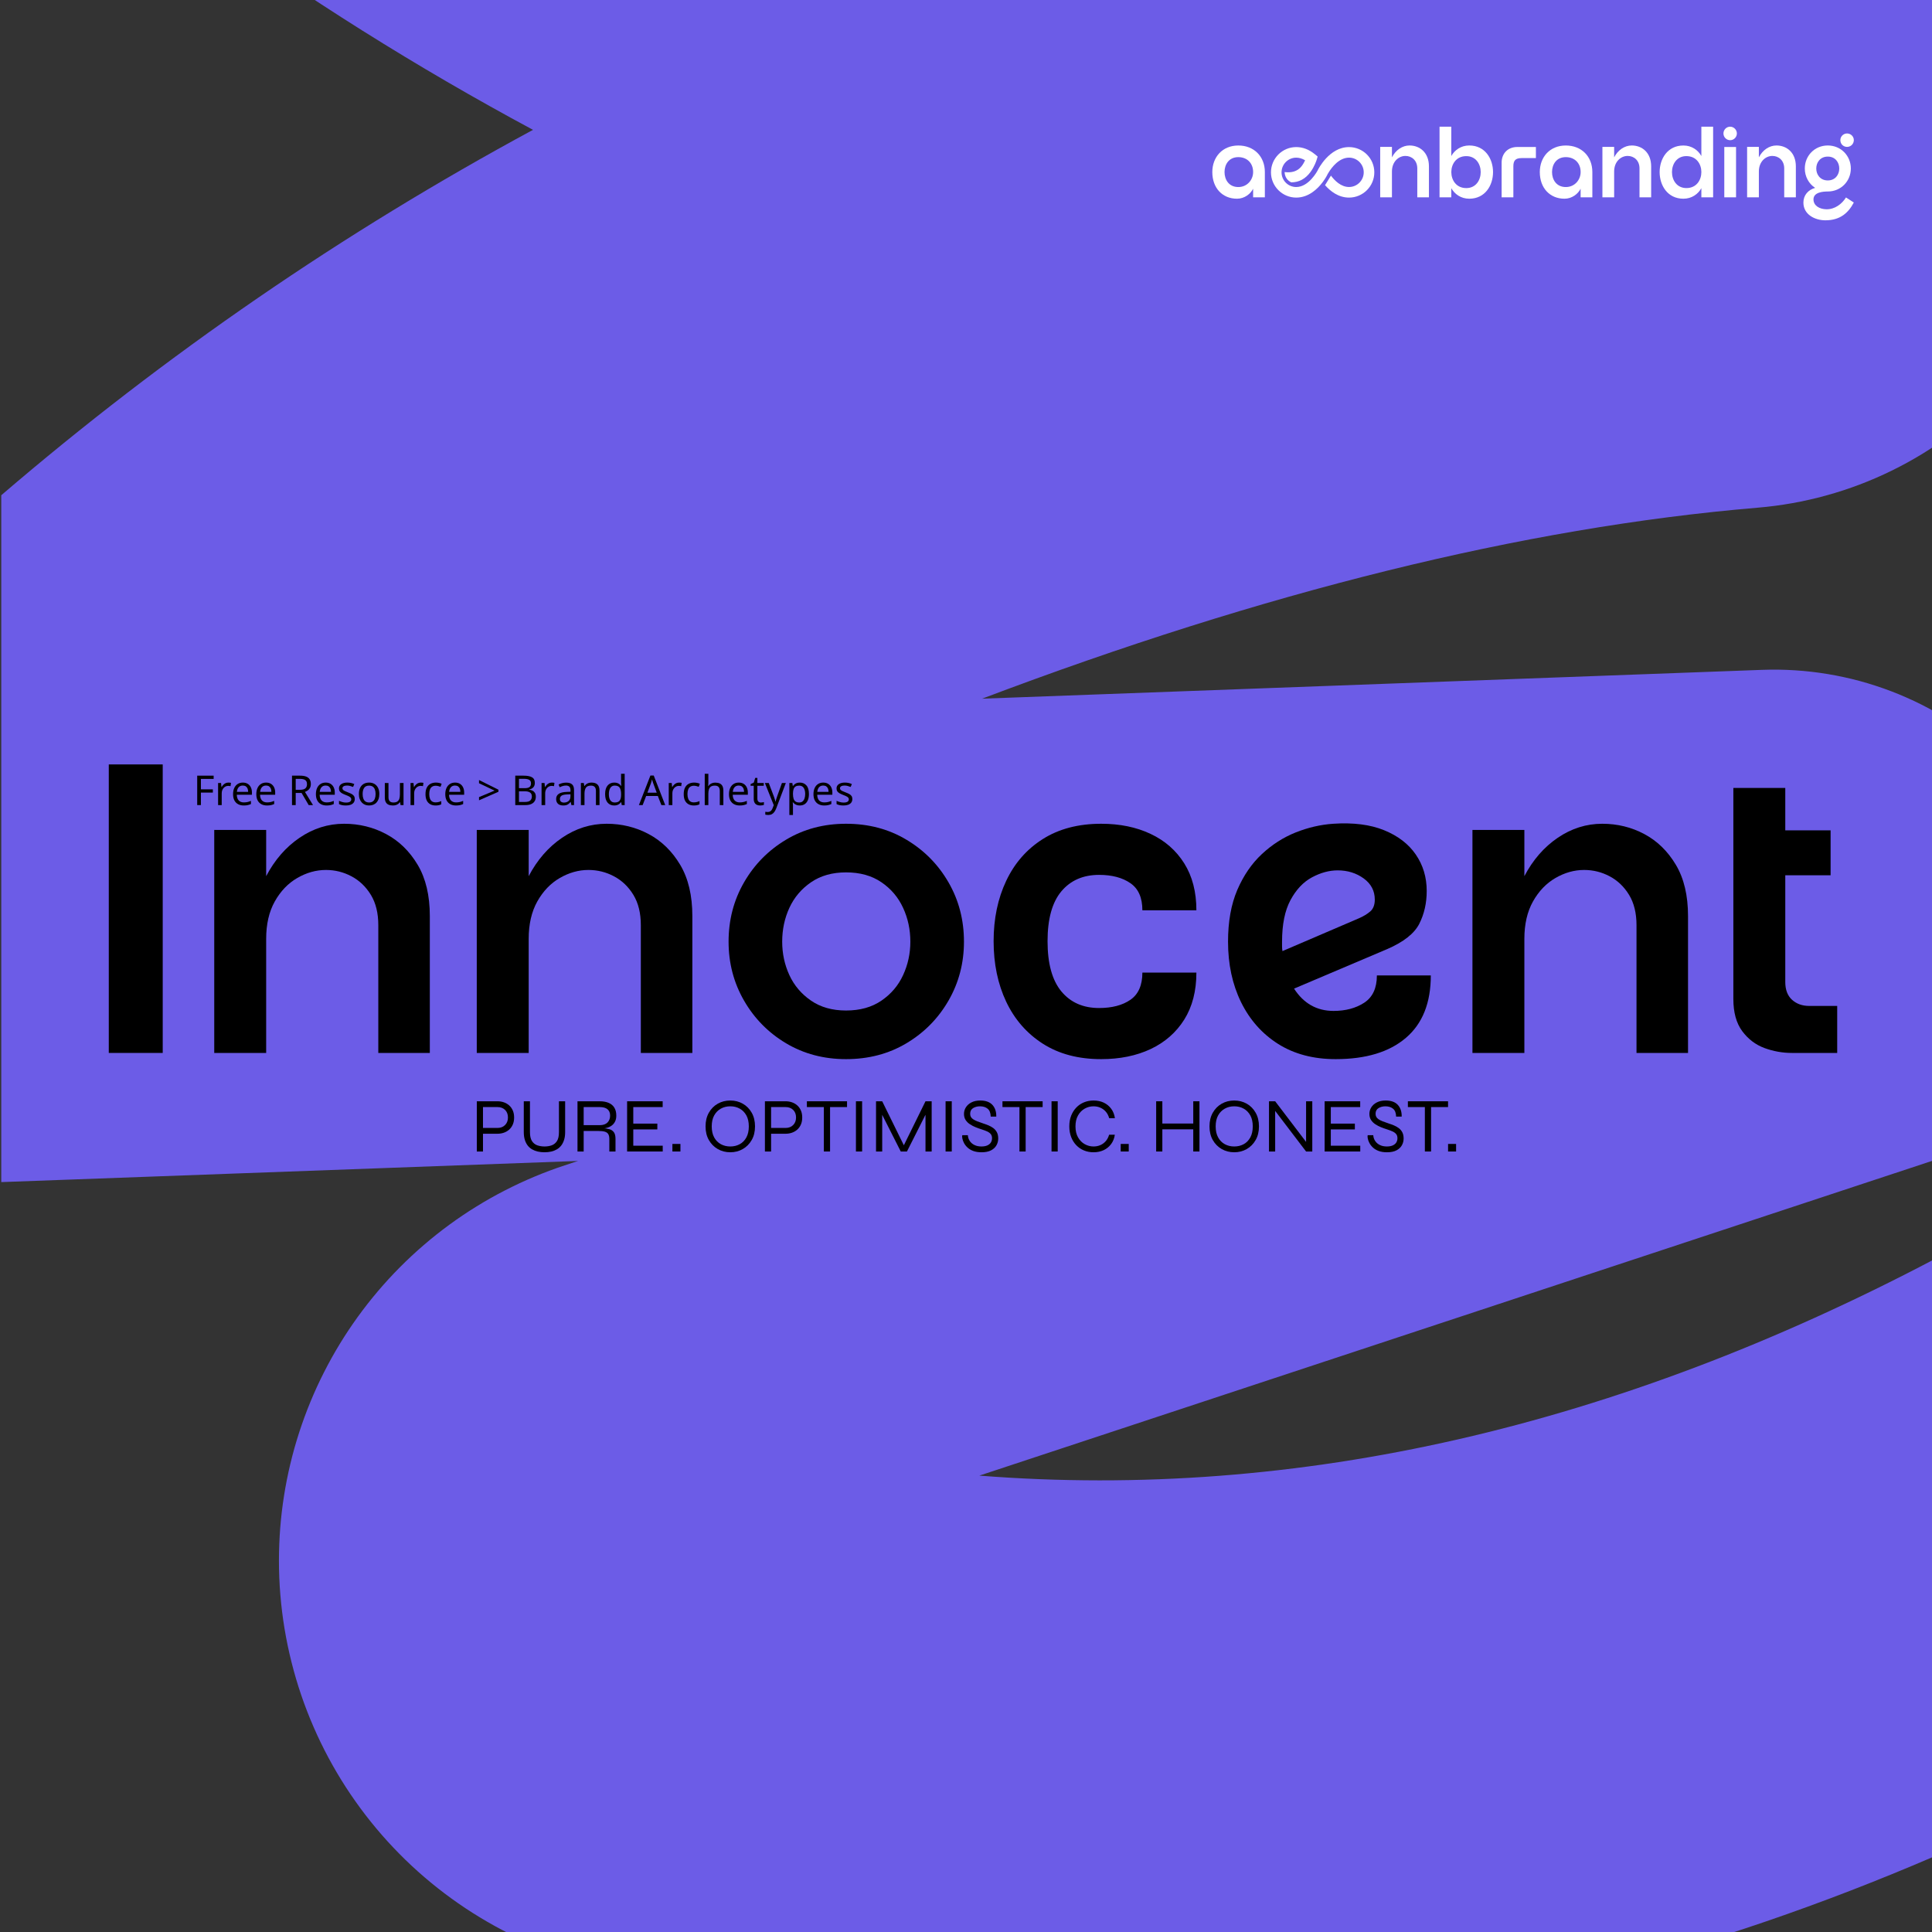 <svg xmlns="http://www.w3.org/2000/svg" xmlns:xlink="http://www.w3.org/1999/xlink" width="500" zoomAndPan="magnify" viewBox="0 0 375 375" height="500" preserveAspectRatio="xMidYMid meet"><rect x="0" y="0" width="375" height="375" fill="#333333" stroke="none"/><defs><g></g><clipPath id="1fe072a815"><rect x="0" width="130" y="0" height="13"></rect></clipPath></defs><path fill="#6c5ce7" d="M 408.066 25.781 C 408.066 28.047 407.961 30.305 407.754 32.559 C 407.543 34.812 407.23 37.055 406.812 39.277 C 406.395 41.504 405.871 43.703 405.25 45.883 C 404.625 48.059 403.902 50.203 403.082 52.312 C 402.258 54.422 401.34 56.488 400.328 58.512 C 399.312 60.535 398.207 62.508 397.008 64.43 C 395.809 66.352 394.523 68.211 393.152 70.012 C 391.781 71.812 390.332 73.547 388.797 75.215 C 387.266 76.879 385.656 78.473 383.977 79.988 C 382.297 81.508 380.551 82.941 378.734 84.297 C 376.922 85.648 375.047 86.918 373.113 88.098 C 371.184 89.277 369.199 90.363 367.168 91.359 C 365.133 92.355 363.059 93.254 360.941 94.059 C 358.824 94.859 356.672 95.562 354.492 96.164 C 352.309 96.766 350.102 97.266 347.875 97.664 C 345.645 98.062 343.402 98.355 341.148 98.543 C 295.547 102.387 245.273 114.93 190.625 135.613 C 190.625 135.613 278.016 132.379 341.984 130.02 C 343.051 129.98 344.117 129.969 345.188 129.98 C 346.254 129.996 347.32 130.035 348.387 130.105 C 349.453 130.172 350.516 130.266 351.574 130.387 C 352.637 130.508 353.695 130.656 354.746 130.832 C 355.801 131.004 356.848 131.207 357.891 131.434 C 358.934 131.66 359.973 131.914 361.004 132.191 C 362.035 132.473 363.055 132.777 364.07 133.109 C 365.086 133.438 366.094 133.793 367.09 134.176 C 368.09 134.555 369.074 134.961 370.051 135.395 C 371.027 135.824 371.996 136.277 372.949 136.758 C 373.902 137.238 374.844 137.742 375.773 138.27 C 376.703 138.793 377.617 139.344 378.516 139.918 C 379.418 140.488 380.305 141.086 381.176 141.703 C 382.047 142.32 382.902 142.957 383.742 143.617 C 384.582 144.277 385.402 144.961 386.207 145.66 C 387.012 146.363 387.801 147.082 388.566 147.824 C 389.336 148.566 390.086 149.328 390.816 150.105 C 391.547 150.883 392.258 151.68 392.949 152.496 C 393.637 153.309 394.309 154.141 394.957 154.988 C 395.605 155.836 396.23 156.703 396.836 157.582 C 397.441 158.461 398.023 159.355 398.582 160.266 C 399.145 161.172 399.68 162.098 400.195 163.031 C 400.707 163.969 401.199 164.918 401.664 165.875 C 402.129 166.836 402.57 167.809 402.988 168.793 C 403.406 169.773 403.801 170.766 404.168 171.77 C 404.535 172.773 404.875 173.785 405.191 174.805 C 405.508 175.824 405.801 176.852 406.062 177.883 C 406.328 178.918 406.566 179.961 406.781 181.004 C 406.992 182.051 407.18 183.102 407.34 184.16 C 407.496 185.215 407.629 186.273 407.738 187.336 C 407.844 188.398 407.922 189.465 407.977 190.531 C 408.027 191.598 408.055 192.664 408.055 193.73 C 408.051 195.227 407.934 196.711 407.699 198.188 C 407.465 199.664 407.113 201.113 406.652 202.535 C 406.191 203.957 405.621 205.336 404.945 206.668 C 404.27 208 403.492 209.273 402.617 210.484 C 401.742 211.695 400.777 212.832 399.723 213.895 C 398.668 214.953 397.539 215.926 396.332 216.812 C 395.129 217.695 393.859 218.48 392.531 219.168 C 391.203 219.852 389.828 220.43 388.41 220.902 L 190.082 286.418 C 252.223 291.289 313.965 276.754 375.312 244.5 L 375.312 360.383 C 288.652 397.664 201.699 404.609 114.453 381.215 C 112.312 380.652 110.195 379.996 108.105 379.258 C 106.016 378.52 103.961 377.695 101.941 376.785 C 99.918 375.875 97.938 374.887 95.996 373.816 C 94.059 372.742 92.164 371.594 90.316 370.367 C 88.473 369.141 86.68 367.84 84.941 366.469 C 83.199 365.094 81.52 363.652 79.898 362.141 C 78.277 360.629 76.723 359.051 75.23 357.414 C 73.738 355.773 72.316 354.074 70.965 352.32 C 69.613 350.562 68.336 348.754 67.129 346.895 C 65.926 345.031 64.801 343.125 63.754 341.172 C 62.707 339.219 61.742 337.227 60.859 335.191 C 59.973 333.16 59.176 331.094 58.461 328.996 C 57.746 326.898 57.121 324.773 56.582 322.625 C 56.039 320.477 55.59 318.305 55.227 316.121 C 54.867 313.934 54.594 311.734 54.414 309.527 C 54.23 307.316 54.141 305.105 54.141 302.887 C 54.145 300.781 54.227 298.676 54.391 296.574 C 54.555 294.473 54.805 292.383 55.133 290.301 C 55.461 288.219 55.871 286.156 56.363 284.105 C 56.852 282.055 57.422 280.027 58.074 278.023 C 58.723 276.02 59.449 274.043 60.254 272.094 C 61.055 270.145 61.934 268.23 62.891 266.352 C 63.844 264.473 64.867 262.633 65.965 260.836 C 67.062 259.035 68.23 257.281 69.465 255.574 C 70.699 253.867 72 252.211 73.363 250.605 C 74.727 249 76.152 247.449 77.641 245.953 C 79.125 244.461 80.668 243.023 82.266 241.652 C 83.863 240.277 85.512 238.969 87.211 237.723 C 88.914 236.477 90.66 235.301 92.453 234.195 C 94.246 233.086 96.078 232.047 97.953 231.086 C 99.824 230.121 101.734 229.23 103.676 228.414 C 105.621 227.598 107.594 226.859 109.594 226.199 C 111.258 225.656 112.203 225.34 112.203 225.34 L 0.246 229.445 L 0.246 96.125 C 32.117 68.797 66.523 45.16 103.457 25.203 C 80.938 13.105 59.336 -0.461 38.664 -15.5 C 35.695 -17.656 32.867 -19.98 30.176 -22.473 C 27.484 -24.965 24.949 -27.605 22.566 -30.395 C 20.188 -33.188 17.977 -36.105 15.941 -39.156 C 13.906 -42.207 12.059 -45.367 10.395 -48.637 C 8.73 -51.906 7.266 -55.262 5.996 -58.703 C 4.73 -62.145 3.668 -65.648 2.812 -69.219 C 1.961 -72.785 1.316 -76.387 0.887 -80.031 C 0.461 -83.672 0.246 -87.328 0.246 -90.996 C 0.246 -92.594 0.285 -94.191 0.363 -95.789 C 0.441 -97.387 0.559 -98.98 0.711 -100.57 C 0.867 -102.16 1.062 -103.746 1.293 -105.328 C 1.523 -106.91 1.793 -108.484 2.102 -110.055 C 2.41 -111.621 2.758 -113.184 3.141 -114.734 C 3.523 -116.285 3.945 -117.828 4.406 -119.359 C 4.863 -120.891 5.359 -122.406 5.891 -123.914 C 6.422 -125.422 6.992 -126.914 7.598 -128.395 C 8.203 -129.875 8.844 -131.34 9.52 -132.789 C 10.195 -134.234 10.902 -135.668 11.648 -137.082 C 12.395 -138.496 13.172 -139.891 13.988 -141.266 C 14.801 -142.645 15.645 -144 16.523 -145.332 C 17.402 -146.668 18.312 -147.98 19.254 -149.273 C 20.199 -150.562 21.172 -151.832 22.176 -153.074 C 23.18 -154.32 24.211 -155.539 25.273 -156.73 C 26.336 -157.926 27.43 -159.094 28.547 -160.234 C 29.668 -161.375 30.816 -162.488 31.988 -163.574 C 33.16 -164.656 34.359 -165.715 35.586 -166.742 C 36.809 -167.77 38.059 -168.766 39.332 -169.73 C 40.605 -170.699 41.902 -171.633 43.219 -172.535 C 44.539 -173.441 45.879 -174.312 47.238 -175.148 C 48.598 -175.988 49.98 -176.793 51.379 -177.566 C 52.777 -178.336 54.195 -179.074 55.633 -179.777 C 57.066 -180.48 58.52 -181.148 59.988 -181.781 C 61.457 -182.414 62.938 -183.008 64.434 -183.57 C 65.93 -184.129 67.441 -184.652 68.965 -185.141 C 70.484 -185.629 72.02 -186.078 73.562 -186.492 C 75.105 -186.906 76.66 -187.281 78.223 -187.617 C 79.785 -187.957 81.355 -188.254 82.93 -188.516 C 84.508 -188.777 86.09 -189 87.68 -189.188 C 89.266 -189.371 90.855 -189.516 92.453 -189.625 C 94.047 -189.73 95.645 -189.801 97.242 -189.832 C 190.449 -191.59 317.301 -193.973 317.301 -193.973 L 317.301 -81.441 L 206.848 -79.363 C 254.82 -62.363 299.285 -51.887 340.051 -48.324 C 342.344 -48.125 344.625 -47.824 346.891 -47.418 C 349.16 -47.008 351.402 -46.496 353.621 -45.879 C 355.84 -45.266 358.023 -44.547 360.176 -43.727 C 362.328 -42.906 364.438 -41.988 366.508 -40.973 C 368.574 -39.957 370.59 -38.848 372.551 -37.645 C 374.516 -36.441 376.422 -35.148 378.266 -33.77 C 380.109 -32.391 381.883 -30.926 383.594 -29.383 C 385.301 -27.836 386.934 -26.215 388.488 -24.52 C 390.047 -22.824 391.523 -21.059 392.914 -19.223 C 394.309 -17.391 395.613 -15.496 396.832 -13.539 C 398.047 -11.582 399.172 -9.574 400.203 -7.516 C 401.23 -5.457 402.164 -3.355 403 -1.207 C 403.832 0.938 404.566 3.121 405.199 5.336 C 405.832 7.551 406.359 9.789 406.785 12.051 C 407.207 14.316 407.527 16.594 407.738 18.887 C 407.949 21.18 408.055 23.48 408.055 25.781 Z M 408.066 25.781 " fill-opacity="1" fill-rule="evenodd"></path><path fill="#ffffff" d="M 245.508 33.395 L 245.508 38.297 L 243.23 38.297 L 243.23 36.633 C 242.727 37.645 241.547 38.57 240.102 38.57 C 237.281 38.57 235.309 36.508 235.309 33.398 C 235.309 30.504 237.262 28.242 240.352 28.242 C 243.41 28.238 245.508 30.375 245.508 33.395 Z M 243.23 33.395 C 243.23 31.676 242.07 30.5 240.355 30.5 C 238.512 30.5 237.68 31.949 237.68 33.395 C 237.68 34.859 238.512 36.305 240.355 36.305 C 242.07 36.309 243.23 34.914 243.23 33.395 Z M 243.23 33.395 " fill-opacity="1" fill-rule="nonzero"></path><path fill="#ffffff" d="M 277.355 32.293 L 277.355 38.297 L 275.094 38.297 L 275.094 32.691 C 275.094 31.117 273.992 30.266 272.797 30.266 C 271.477 30.266 270.176 31.367 270.176 33.285 L 270.176 38.297 L 267.895 38.297 L 267.895 28.512 L 270.176 28.512 L 270.176 30.539 C 270.914 29.109 272.199 28.238 273.594 28.238 C 275.566 28.238 277.355 29.598 277.355 32.293 Z M 277.355 32.293 " fill-opacity="1" fill-rule="nonzero"></path><path fill="#ffffff" d="M 285.184 38.57 C 283.555 38.57 282.328 37.664 281.695 36.523 L 281.695 38.297 L 279.414 38.297 L 279.414 24.59 L 281.695 24.59 L 281.695 30.285 C 282.328 29.145 283.559 28.238 285.184 28.238 C 291.336 28.238 291.336 38.57 285.184 38.57 Z M 284.609 30.305 C 282.621 30.305 281.699 31.895 281.699 33.398 C 281.699 34.918 282.621 36.508 284.609 36.508 C 288.336 36.508 288.336 30.305 284.609 30.305 Z M 284.609 30.305 " fill-opacity="1" fill-rule="nonzero"></path><path fill="#ffffff" d="M 298.117 28.531 L 298.117 30.684 L 295.352 30.684 C 294.125 30.684 293.742 31.188 293.742 32.293 L 293.742 38.301 L 291.465 38.301 L 291.465 31.57 C 291.465 29.762 292.691 28.531 294.5 28.531 Z M 298.117 28.531 " fill-opacity="1" fill-rule="nonzero"></path><path fill="#ffffff" d="M 309.074 33.395 L 309.074 38.297 L 306.797 38.297 L 306.797 36.633 C 306.293 37.645 305.113 38.57 303.668 38.57 C 300.848 38.57 298.875 36.508 298.875 33.398 C 298.875 30.504 300.828 28.242 303.918 28.242 C 306.98 28.238 309.074 30.375 309.074 33.395 Z M 306.801 33.395 C 306.801 31.676 305.641 30.5 303.926 30.5 C 302.078 30.5 301.25 31.949 301.25 33.395 C 301.25 34.859 302.082 36.305 303.926 36.305 C 305.641 36.309 306.801 34.914 306.801 33.395 Z M 306.801 33.395 " fill-opacity="1" fill-rule="nonzero"></path><path fill="#ffffff" d="M 320.488 32.293 L 320.488 38.297 L 318.227 38.297 L 318.227 32.691 C 318.227 31.117 317.125 30.266 315.93 30.266 C 314.609 30.266 313.305 31.367 313.305 33.285 L 313.305 38.297 L 311.027 38.297 L 311.027 28.512 L 313.305 28.512 L 313.305 30.539 C 314.047 29.109 315.332 28.238 316.727 28.238 C 318.699 28.238 320.488 29.598 320.488 32.293 Z M 320.488 32.293 " fill-opacity="1" fill-rule="nonzero"></path><path fill="#ffffff" d="M 332.516 24.59 L 332.516 38.297 L 330.234 38.297 L 330.234 36.523 C 329.602 37.664 328.375 38.57 326.746 38.57 C 320.598 38.57 320.598 28.242 326.746 28.242 C 328.371 28.242 329.602 29.148 330.234 30.289 L 330.234 24.594 L 332.516 24.594 Z M 330.234 33.395 C 330.234 31.891 329.312 30.301 327.324 30.301 C 323.598 30.301 323.598 36.504 327.324 36.504 C 329.316 36.508 330.234 34.914 330.234 33.395 Z M 330.234 33.395 " fill-opacity="1" fill-rule="nonzero"></path><path fill="#ffffff" d="M 334.52 25.906 C 334.52 25.184 335.102 24.59 335.82 24.59 C 336.543 24.59 337.125 25.188 337.125 25.906 C 337.125 26.613 336.547 27.211 335.82 27.211 C 335.098 27.211 334.52 26.613 334.52 25.906 Z M 334.684 38.297 L 334.684 28.531 L 336.965 28.531 L 336.965 38.297 Z M 334.684 38.297 " fill-opacity="1" fill-rule="nonzero"></path><path fill="#ffffff" d="M 348.574 32.293 L 348.574 38.297 L 346.316 38.297 L 346.316 32.691 C 346.316 31.117 345.211 30.266 344.016 30.266 C 342.699 30.266 341.395 31.367 341.395 33.285 L 341.395 38.297 L 339.113 38.297 L 339.113 28.512 L 341.395 28.512 L 341.395 30.539 C 342.133 29.109 343.418 28.238 344.812 28.238 C 346.785 28.238 348.574 29.598 348.574 32.293 Z M 348.574 32.293 " fill-opacity="1" fill-rule="nonzero"></path><path fill="#ffffff" d="M 359.824 39.309 C 358.773 41.297 357.199 42.762 354.309 42.762 C 352.266 42.762 350.039 41.641 350.039 39.324 C 350.039 37.879 350.965 36.848 352.32 36.465 C 351.09 35.672 350.312 34.277 350.312 32.703 C 350.312 30.242 352.211 28.238 354.777 28.238 C 357.328 28.238 359.246 30.242 359.246 32.703 C 359.246 35.16 357.328 37.168 354.777 37.168 C 353.766 37.168 351.996 37.332 351.996 38.703 C 351.996 39.898 353.133 40.605 354.523 40.621 C 356.137 40.641 357.527 39.59 358.305 38.324 Z M 352.535 32.711 C 352.535 33.902 353.312 35.023 354.777 35.023 C 356.223 35.023 357 33.902 357 32.711 C 357 31.516 356.223 30.395 354.777 30.395 C 353.312 30.395 352.535 31.516 352.535 32.711 Z M 357.238 27.461 C 357.094 26.738 357.562 26.07 358.27 25.926 C 358.977 25.801 359.664 26.25 359.805 26.957 C 359.934 27.664 359.48 28.352 358.754 28.492 C 358.051 28.621 357.363 28.168 357.238 27.461 Z M 357.238 27.461 " fill-opacity="1" fill-rule="nonzero"></path><path fill="#ffffff" d="M 261.844 28.551 C 258.008 28.551 255.883 32.82 255.793 33.004 L 255.789 33.016 C 255.676 33.238 254.039 36.301 251.594 36.301 C 250.023 36.301 248.746 35.023 248.746 33.453 C 248.746 31.883 250.023 30.602 251.594 30.602 C 252.176 30.602 252.754 30.773 253.32 31.113 C 253.168 31.441 252.953 31.848 252.664 32.227 C 251.82 33.34 250.574 33.562 249.34 33.395 C 249.355 33.77 249.449 34.27 249.77 34.703 C 250.008 35.023 250.312 35.242 250.621 35.391 C 252.129 35.398 253.367 34.727 254.344 33.414 C 255.164 32.309 255.539 31.094 255.555 31.043 L 255.754 30.387 L 255.227 29.949 C 254.094 29.016 252.871 28.547 251.598 28.547 C 248.895 28.547 246.695 30.746 246.695 33.449 C 246.695 36.152 248.895 38.352 251.598 38.352 C 254.008 38.352 255.746 36.664 256.723 35.363 C 257.301 34.598 257.613 33.965 257.648 33.898 L 257.633 33.891 L 257.902 33.445 C 258.461 32.543 259.887 30.598 261.848 30.598 C 263.418 30.598 264.699 31.875 264.699 33.445 C 264.699 35.016 263.418 36.297 261.848 36.297 C 260.277 36.297 259.047 35.043 258.336 34.086 L 257.191 35.938 C 258.215 37.109 259.785 38.352 261.848 38.352 C 264.555 38.352 266.754 36.152 266.754 33.449 C 266.754 30.746 264.547 28.551 261.844 28.551 Z M 261.844 28.551 " fill-opacity="1" fill-rule="nonzero"></path><g fill="#000000" fill-opacity="1"><g transform="translate(15.99, 204.375)"><g><path d="M 15.594 0 L 5.125 0 L 5.125 -56 L 15.594 -56 Z M 15.594 0 "></path></g></g></g><g fill="#000000" fill-opacity="1"><g transform="translate(36.788, 204.375)"><g><path d="M 30 -44.484 C 32.938 -44.484 35.656 -43.816 38.156 -42.484 C 40.664 -41.148 42.707 -39.16 44.281 -36.516 C 45.852 -33.879 46.641 -30.562 46.641 -26.562 L 46.641 0 L 36.641 0 L 36.641 -24.797 C 36.641 -27.141 36.16 -29.098 35.203 -30.672 C 34.242 -32.254 32.988 -33.457 31.438 -34.281 C 29.895 -35.102 28.242 -35.516 26.484 -35.516 C 24.555 -35.516 22.695 -34.992 20.906 -33.953 C 19.125 -32.922 17.672 -31.406 16.547 -29.406 C 15.43 -27.406 14.875 -24.988 14.875 -22.156 L 14.875 0 L 4.797 0 L 4.797 -43.281 L 14.875 -43.281 L 14.875 -34.312 C 16.531 -37.469 18.691 -39.953 21.359 -41.766 C 24.023 -43.578 26.906 -44.484 30 -44.484 Z M 30 -44.484 "></path></g></g></g><g fill="#000000" fill-opacity="1"><g transform="translate(87.743, 204.375)"><g><path d="M 30 -44.484 C 32.938 -44.484 35.656 -43.816 38.156 -42.484 C 40.664 -41.148 42.707 -39.16 44.281 -36.516 C 45.852 -33.879 46.641 -30.562 46.641 -26.562 L 46.641 0 L 36.641 0 L 36.641 -24.797 C 36.641 -27.141 36.16 -29.098 35.203 -30.672 C 34.242 -32.254 32.988 -33.457 31.438 -34.281 C 29.895 -35.102 28.242 -35.516 26.484 -35.516 C 24.555 -35.516 22.695 -34.992 20.906 -33.953 C 19.125 -32.922 17.672 -31.406 16.547 -29.406 C 15.43 -27.406 14.875 -24.988 14.875 -22.156 L 14.875 0 L 4.797 0 L 4.797 -43.281 L 14.875 -43.281 L 14.875 -34.312 C 16.531 -37.469 18.691 -39.953 21.359 -41.766 C 24.023 -43.578 26.906 -44.484 30 -44.484 Z M 30 -44.484 "></path></g></g></g><g fill="#000000" fill-opacity="1"><g transform="translate(138.698, 204.375)"><g><path d="M 25.516 -44.484 C 29.891 -44.484 33.797 -43.453 37.234 -41.391 C 40.68 -39.336 43.406 -36.578 45.406 -33.109 C 47.406 -29.648 48.406 -25.812 48.406 -21.594 C 48.406 -17.438 47.406 -13.625 45.406 -10.156 C 43.406 -6.688 40.68 -3.926 37.234 -1.875 C 33.797 0.176 29.891 1.203 25.516 1.203 C 21.203 1.203 17.32 0.176 13.875 -1.875 C 10.438 -3.926 7.719 -6.688 5.719 -10.156 C 3.719 -13.625 2.719 -17.438 2.719 -21.594 C 2.719 -25.812 3.719 -29.648 5.719 -33.109 C 7.719 -36.578 10.438 -39.336 13.875 -41.391 C 17.32 -43.453 21.203 -44.484 25.516 -44.484 Z M 25.516 -8.234 C 28.234 -8.234 30.523 -8.875 32.391 -10.156 C 34.266 -11.438 35.664 -13.086 36.594 -15.109 C 37.531 -17.141 38 -19.301 38 -21.594 C 38 -23.945 37.531 -26.133 36.594 -28.156 C 35.664 -30.188 34.266 -31.844 32.391 -33.125 C 30.523 -34.406 28.234 -35.047 25.516 -35.047 C 22.848 -35.047 20.582 -34.406 18.719 -33.125 C 16.852 -31.844 15.453 -30.188 14.516 -28.156 C 13.586 -26.133 13.125 -23.945 13.125 -21.594 C 13.125 -19.301 13.586 -17.141 14.516 -15.109 C 15.453 -13.086 16.852 -11.438 18.719 -10.156 C 20.582 -8.875 22.848 -8.234 25.516 -8.234 Z M 25.516 -8.234 "></path></g></g></g><g fill="#000000" fill-opacity="1"><g transform="translate(189.813, 204.375)"><g><path d="M 23.516 -8.719 C 26.023 -8.719 28.051 -9.25 29.594 -10.312 C 31.145 -11.383 31.922 -13.145 31.922 -15.594 L 42.406 -15.594 C 42.406 -12.02 41.617 -8.977 40.047 -6.469 C 38.473 -3.969 36.297 -2.062 33.516 -0.75 C 30.742 0.551 27.547 1.203 23.922 1.203 C 19.492 1.203 15.719 0.203 12.594 -1.797 C 9.477 -3.797 7.109 -6.516 5.484 -9.953 C 3.859 -13.398 3.047 -17.312 3.047 -21.688 C 3.047 -26.051 3.859 -29.953 5.484 -33.391 C 7.109 -36.836 9.477 -39.547 12.594 -41.516 C 15.719 -43.492 19.492 -44.484 23.922 -44.484 C 27.547 -44.484 30.742 -43.828 33.516 -42.516 C 36.297 -41.211 38.473 -39.305 40.047 -36.797 C 41.617 -34.297 42.406 -31.258 42.406 -27.688 L 31.922 -27.688 C 31.922 -30.133 31.145 -31.891 29.594 -32.953 C 28.051 -34.023 26.023 -34.562 23.516 -34.562 C 20.422 -34.562 17.977 -33.492 16.188 -31.359 C 14.406 -29.223 13.516 -26 13.516 -21.688 C 13.516 -17.363 14.406 -14.117 16.188 -11.953 C 17.977 -9.797 20.422 -8.719 23.516 -8.719 Z M 23.516 -8.719 "></path></g></g></g><g fill="#000000" fill-opacity="1"><g transform="translate(235.408, 204.375)"><g><path d="M 31.844 -15.047 L 42.312 -15.047 C 42.312 -9.711 40.695 -5.672 37.469 -2.922 C 34.25 -0.172 29.707 1.203 23.844 1.203 C 19.52 1.203 15.797 0.219 12.672 -1.75 C 9.555 -3.727 7.156 -6.438 5.469 -9.875 C 3.789 -13.32 2.953 -17.227 2.953 -21.594 C 2.953 -25.488 3.551 -28.836 4.75 -31.641 C 5.957 -34.441 7.547 -36.758 9.516 -38.594 C 11.492 -40.438 13.68 -41.836 16.078 -42.797 C 18.484 -43.754 20.91 -44.316 23.359 -44.484 C 27.254 -44.742 30.547 -44.328 33.234 -43.234 C 35.93 -42.141 37.984 -40.566 39.391 -38.516 C 40.805 -36.461 41.516 -34.102 41.516 -31.438 C 41.516 -29.094 41.035 -26.973 40.078 -25.078 C 39.117 -23.18 37.039 -21.539 33.844 -20.156 L 15.766 -12.484 C 17.629 -9.598 20.188 -8.156 23.438 -8.156 C 25.781 -8.156 27.766 -8.688 29.391 -9.75 C 31.023 -10.82 31.844 -12.586 31.844 -15.047 Z M 13.438 -21.594 C 13.438 -21.281 13.438 -20.973 13.438 -20.672 C 13.438 -20.379 13.461 -20.078 13.516 -19.766 L 28.406 -26.156 C 29.258 -26.531 29.977 -26.969 30.562 -27.469 C 31.145 -27.977 31.438 -28.742 31.438 -29.766 C 31.438 -31.461 30.719 -32.832 29.281 -33.875 C 27.844 -34.914 26.16 -35.438 24.234 -35.438 C 22.586 -35.438 20.922 -34.984 19.234 -34.078 C 17.555 -33.172 16.172 -31.703 15.078 -29.672 C 13.984 -27.648 13.438 -24.957 13.438 -21.594 Z M 13.438 -21.594 "></path></g></g></g><g fill="#000000" fill-opacity="1"><g transform="translate(281.004, 204.375)"><g><path d="M 30 -44.484 C 32.938 -44.484 35.656 -43.816 38.156 -42.484 C 40.664 -41.148 42.707 -39.16 44.281 -36.516 C 45.852 -33.879 46.641 -30.562 46.641 -26.562 L 46.641 0 L 36.641 0 L 36.641 -24.797 C 36.641 -27.141 36.16 -29.098 35.203 -30.672 C 34.242 -32.254 32.988 -33.457 31.438 -34.281 C 29.895 -35.102 28.242 -35.516 26.484 -35.516 C 24.555 -35.516 22.695 -34.992 20.906 -33.953 C 19.125 -32.922 17.672 -31.406 16.547 -29.406 C 15.43 -27.406 14.875 -24.988 14.875 -22.156 L 14.875 0 L 4.797 0 L 4.797 -43.281 L 14.875 -43.281 L 14.875 -34.312 C 16.531 -37.469 18.691 -39.953 21.359 -41.766 C 24.023 -43.578 26.906 -44.484 30 -44.484 Z M 30 -44.484 "></path></g></g></g><g fill="#000000" fill-opacity="1"><g transform="translate(331.959, 204.375)"><g><path d="M 19.203 -9.125 L 24.641 -9.125 L 24.641 0 L 15.844 0 C 14.031 0 12.254 -0.316 10.516 -0.953 C 8.785 -1.598 7.348 -2.691 6.203 -4.234 C 5.055 -5.785 4.484 -7.867 4.484 -10.484 L 4.484 -51.438 L 14.562 -51.438 L 14.562 -43.203 L 23.359 -43.203 L 23.359 -34.484 L 14.562 -34.484 L 14.562 -13.766 C 14.562 -12.266 15 -11.113 15.875 -10.312 C 16.758 -9.52 17.867 -9.125 19.203 -9.125 Z M 19.203 -9.125 "></path></g></g></g><g transform="matrix(1, 0, 0, 1, 37, 147)"><g clip-path="url(#1fe072a815)"><g fill="#000000" fill-opacity="1"><g transform="translate(0.5, 9.266)"><g><path d="M 1.496 0 L 0.777 0 L 0.777 -5.711 L 3.969 -5.711 L 3.969 -5.078 L 1.496 -5.078 L 1.496 -3.055 L 3.816 -3.055 L 3.816 -2.426 L 1.496 -2.426 Z M 1.496 0 "></path></g></g></g><g fill="#000000" fill-opacity="1"><g transform="translate(4.652, 9.266)"><g><path d="M 2.68 -4.367 C 2.762 -4.367 2.848 -4.363 2.941 -4.355 C 3.035 -4.348 3.113 -4.336 3.184 -4.32 L 3.098 -3.672 C 3.027 -3.688 2.949 -3.703 2.867 -3.711 C 2.785 -3.723 2.707 -3.727 2.633 -3.727 C 2.465 -3.727 2.309 -3.691 2.16 -3.625 C 2.012 -3.555 1.879 -3.457 1.762 -3.332 C 1.645 -3.207 1.551 -3.055 1.484 -2.879 C 1.418 -2.703 1.383 -2.508 1.383 -2.289 L 1.383 0 L 0.68 0 L 0.68 -4.289 L 1.258 -4.289 L 1.336 -3.504 L 1.367 -3.504 C 1.457 -3.664 1.566 -3.809 1.695 -3.941 C 1.824 -4.07 1.969 -4.176 2.137 -4.254 C 2.301 -4.328 2.484 -4.367 2.68 -4.367 Z M 2.68 -4.367 "></path></g></g></g><g fill="#000000" fill-opacity="1"><g transform="translate(7.796, 9.266)"><g><path d="M 2.336 -4.367 C 2.703 -4.367 3.02 -4.289 3.285 -4.129 C 3.547 -3.969 3.75 -3.742 3.891 -3.453 C 4.035 -3.16 4.105 -2.82 4.105 -2.434 L 4.105 -2.008 L 1.168 -2.008 C 1.18 -1.523 1.301 -1.152 1.539 -0.898 C 1.777 -0.648 2.109 -0.52 2.535 -0.52 C 2.809 -0.52 3.051 -0.547 3.262 -0.598 C 3.469 -0.648 3.688 -0.719 3.91 -0.816 L 3.91 -0.199 C 3.691 -0.105 3.477 -0.035 3.266 0.012 C 3.051 0.059 2.797 0.078 2.504 0.078 C 2.098 0.078 1.738 -0.004 1.43 -0.168 C 1.117 -0.332 0.875 -0.578 0.699 -0.906 C 0.527 -1.234 0.441 -1.637 0.441 -2.113 C 0.441 -2.582 0.52 -2.984 0.676 -3.32 C 0.832 -3.656 1.055 -3.914 1.34 -4.098 C 1.625 -4.277 1.957 -4.367 2.336 -4.367 Z M 2.328 -3.793 C 1.992 -3.793 1.727 -3.684 1.531 -3.469 C 1.336 -3.254 1.223 -2.953 1.184 -2.566 L 3.367 -2.566 C 3.367 -2.812 3.332 -3.027 3.258 -3.207 C 3.18 -3.391 3.066 -3.531 2.914 -3.637 C 2.766 -3.738 2.566 -3.793 2.328 -3.793 Z M 2.328 -3.793 "></path></g></g></g><g fill="#000000" fill-opacity="1"><g transform="translate(12.308, 9.266)"><g><path d="M 2.336 -4.367 C 2.703 -4.367 3.02 -4.289 3.285 -4.129 C 3.547 -3.969 3.75 -3.742 3.891 -3.453 C 4.035 -3.16 4.105 -2.82 4.105 -2.434 L 4.105 -2.008 L 1.168 -2.008 C 1.18 -1.523 1.301 -1.152 1.539 -0.898 C 1.777 -0.648 2.109 -0.52 2.535 -0.52 C 2.809 -0.52 3.051 -0.547 3.262 -0.598 C 3.469 -0.648 3.688 -0.719 3.91 -0.816 L 3.91 -0.199 C 3.691 -0.105 3.477 -0.035 3.266 0.012 C 3.051 0.059 2.797 0.078 2.504 0.078 C 2.098 0.078 1.738 -0.004 1.43 -0.168 C 1.117 -0.332 0.875 -0.578 0.699 -0.906 C 0.527 -1.234 0.441 -1.637 0.441 -2.113 C 0.441 -2.582 0.52 -2.984 0.676 -3.32 C 0.832 -3.656 1.055 -3.914 1.34 -4.098 C 1.625 -4.277 1.957 -4.367 2.336 -4.367 Z M 2.328 -3.793 C 1.992 -3.793 1.727 -3.684 1.531 -3.469 C 1.336 -3.254 1.223 -2.953 1.184 -2.566 L 3.367 -2.566 C 3.367 -2.812 3.332 -3.027 3.258 -3.207 C 3.18 -3.391 3.066 -3.531 2.914 -3.637 C 2.766 -3.738 2.566 -3.793 2.328 -3.793 Z M 2.328 -3.793 "></path></g></g></g><g fill="#000000" fill-opacity="1"><g transform="translate(16.82, 9.266)"><g></g></g></g><g fill="#000000" fill-opacity="1"><g transform="translate(18.9, 9.266)"><g><path d="M 2.352 -5.711 C 2.828 -5.711 3.219 -5.652 3.523 -5.531 C 3.832 -5.41 4.059 -5.23 4.207 -4.992 C 4.355 -4.754 4.434 -4.449 4.434 -4.09 C 4.434 -3.785 4.375 -3.531 4.266 -3.328 C 4.152 -3.125 4.008 -2.965 3.836 -2.844 C 3.664 -2.723 3.48 -2.629 3.289 -2.559 L 4.855 0 L 4.016 0 L 2.633 -2.359 L 1.496 -2.359 L 1.496 0 L 0.777 0 L 0.777 -5.711 Z M 2.312 -5.09 L 1.496 -5.09 L 1.496 -2.969 L 2.352 -2.969 C 2.816 -2.969 3.156 -3.059 3.367 -3.242 C 3.582 -3.43 3.688 -3.699 3.688 -4.055 C 3.688 -4.309 3.637 -4.508 3.539 -4.656 C 3.441 -4.805 3.289 -4.914 3.09 -4.984 C 2.887 -5.055 2.625 -5.09 2.312 -5.09 Z M 2.312 -5.09 "></path></g></g></g><g fill="#000000" fill-opacity="1"><g transform="translate(23.876, 9.266)"><g><path d="M 2.336 -4.367 C 2.703 -4.367 3.02 -4.289 3.285 -4.129 C 3.547 -3.969 3.75 -3.742 3.891 -3.453 C 4.035 -3.16 4.105 -2.82 4.105 -2.434 L 4.105 -2.008 L 1.168 -2.008 C 1.18 -1.523 1.301 -1.152 1.539 -0.898 C 1.777 -0.648 2.109 -0.52 2.535 -0.52 C 2.809 -0.52 3.051 -0.547 3.262 -0.598 C 3.469 -0.648 3.688 -0.719 3.91 -0.816 L 3.91 -0.199 C 3.691 -0.105 3.477 -0.035 3.266 0.012 C 3.051 0.059 2.797 0.078 2.504 0.078 C 2.098 0.078 1.738 -0.004 1.43 -0.168 C 1.117 -0.332 0.875 -0.578 0.699 -0.906 C 0.527 -1.234 0.441 -1.637 0.441 -2.113 C 0.441 -2.582 0.52 -2.984 0.676 -3.32 C 0.832 -3.656 1.055 -3.914 1.34 -4.098 C 1.625 -4.277 1.957 -4.367 2.336 -4.367 Z M 2.328 -3.793 C 1.992 -3.793 1.727 -3.684 1.531 -3.469 C 1.336 -3.254 1.223 -2.953 1.184 -2.566 L 3.367 -2.566 C 3.367 -2.812 3.332 -3.027 3.258 -3.207 C 3.18 -3.391 3.066 -3.531 2.914 -3.637 C 2.766 -3.738 2.566 -3.793 2.328 -3.793 Z M 2.328 -3.793 "></path></g></g></g><g fill="#000000" fill-opacity="1"><g transform="translate(28.388, 9.266)"><g><path d="M 3.473 -1.184 C 3.473 -0.906 3.402 -0.676 3.266 -0.488 C 3.125 -0.301 2.93 -0.16 2.672 -0.062 C 2.414 0.031 2.113 0.078 1.762 0.078 C 1.461 0.078 1.203 0.055 0.988 0.008 C 0.773 -0.039 0.582 -0.105 0.414 -0.191 L 0.414 -0.832 C 0.586 -0.746 0.793 -0.668 1.035 -0.598 C 1.277 -0.523 1.523 -0.488 1.777 -0.488 C 2.133 -0.488 2.391 -0.547 2.551 -0.66 C 2.711 -0.773 2.793 -0.93 2.793 -1.121 C 2.793 -1.227 2.762 -1.324 2.703 -1.406 C 2.645 -1.492 2.539 -1.578 2.387 -1.664 C 2.234 -1.75 2.02 -1.844 1.734 -1.953 C 1.457 -2.059 1.223 -2.164 1.023 -2.273 C 0.828 -2.379 0.676 -2.508 0.566 -2.656 C 0.461 -2.805 0.406 -2.996 0.406 -3.23 C 0.406 -3.594 0.555 -3.875 0.852 -4.07 C 1.148 -4.27 1.535 -4.367 2.016 -4.367 C 2.277 -4.367 2.52 -4.344 2.746 -4.293 C 2.977 -4.242 3.188 -4.172 3.383 -4.078 L 3.145 -3.52 C 2.961 -3.594 2.773 -3.66 2.574 -3.711 C 2.379 -3.766 2.176 -3.793 1.969 -3.793 C 1.68 -3.793 1.461 -3.746 1.309 -3.652 C 1.156 -3.559 1.078 -3.434 1.078 -3.273 C 1.078 -3.156 1.113 -3.055 1.184 -2.973 C 1.254 -2.891 1.371 -2.809 1.531 -2.73 C 1.695 -2.656 1.91 -2.562 2.184 -2.457 C 2.457 -2.355 2.688 -2.25 2.879 -2.145 C 3.07 -2.039 3.219 -1.906 3.32 -1.758 C 3.422 -1.605 3.473 -1.414 3.473 -1.184 Z M 3.473 -1.184 "></path></g></g></g><g fill="#000000" fill-opacity="1"><g transform="translate(32.22, 9.266)"><g><path d="M 4.406 -2.152 C 4.406 -1.793 4.359 -1.48 4.27 -1.203 C 4.176 -0.93 4.043 -0.695 3.867 -0.504 C 3.695 -0.312 3.484 -0.168 3.234 -0.066 C 2.988 0.031 2.711 0.078 2.406 0.078 C 2.125 0.078 1.863 0.031 1.625 -0.066 C 1.383 -0.168 1.176 -0.312 1 -0.504 C 0.824 -0.695 0.688 -0.93 0.59 -1.203 C 0.488 -1.48 0.441 -1.793 0.441 -2.152 C 0.441 -2.625 0.52 -3.027 0.68 -3.355 C 0.84 -3.684 1.07 -3.934 1.367 -4.109 C 1.668 -4.281 2.02 -4.367 2.434 -4.367 C 2.82 -4.367 3.164 -4.281 3.461 -4.109 C 3.758 -3.934 3.988 -3.684 4.156 -3.355 C 4.324 -3.027 4.406 -2.625 4.406 -2.152 Z M 1.168 -2.152 C 1.168 -1.816 1.211 -1.523 1.301 -1.277 C 1.387 -1.027 1.523 -0.836 1.711 -0.703 C 1.898 -0.57 2.137 -0.504 2.426 -0.504 C 2.711 -0.504 2.949 -0.57 3.137 -0.703 C 3.324 -0.836 3.461 -1.027 3.547 -1.277 C 3.637 -1.523 3.68 -1.816 3.68 -2.152 C 3.68 -2.492 3.633 -2.785 3.543 -3.023 C 3.453 -3.266 3.316 -3.449 3.133 -3.578 C 2.949 -3.711 2.711 -3.777 2.414 -3.777 C 1.98 -3.777 1.66 -3.633 1.465 -3.344 C 1.266 -3.055 1.168 -2.66 1.168 -2.152 Z M 1.168 -2.152 "></path></g></g></g><g fill="#000000" fill-opacity="1"><g transform="translate(37.06, 9.266)"><g><path d="M 4.266 -4.289 L 4.266 0 L 3.688 0 L 3.586 -0.566 L 3.551 -0.566 C 3.461 -0.418 3.344 -0.297 3.199 -0.199 C 3.055 -0.105 2.898 -0.035 2.727 0.012 C 2.559 0.059 2.379 0.078 2.191 0.078 C 1.852 0.078 1.562 0.023 1.332 -0.086 C 1.102 -0.191 0.926 -0.363 0.809 -0.594 C 0.691 -0.82 0.633 -1.117 0.633 -1.48 L 0.633 -4.289 L 1.344 -4.289 L 1.344 -1.527 C 1.344 -1.188 1.422 -0.93 1.574 -0.762 C 1.73 -0.59 1.969 -0.504 2.297 -0.504 C 2.617 -0.504 2.867 -0.562 3.051 -0.684 C 3.234 -0.805 3.367 -0.98 3.445 -1.211 C 3.52 -1.445 3.559 -1.727 3.559 -2.055 L 3.559 -4.289 Z M 4.266 -4.289 "></path></g></g></g><g fill="#000000" fill-opacity="1"><g transform="translate(42.004, 9.266)"><g><path d="M 2.68 -4.367 C 2.762 -4.367 2.848 -4.363 2.941 -4.355 C 3.035 -4.348 3.113 -4.336 3.184 -4.32 L 3.098 -3.672 C 3.027 -3.688 2.949 -3.703 2.867 -3.711 C 2.785 -3.723 2.707 -3.727 2.633 -3.727 C 2.465 -3.727 2.309 -3.691 2.16 -3.625 C 2.012 -3.555 1.879 -3.457 1.762 -3.332 C 1.645 -3.207 1.551 -3.055 1.484 -2.879 C 1.418 -2.703 1.383 -2.508 1.383 -2.289 L 1.383 0 L 0.68 0 L 0.68 -4.289 L 1.258 -4.289 L 1.336 -3.504 L 1.367 -3.504 C 1.457 -3.664 1.566 -3.809 1.695 -3.941 C 1.824 -4.07 1.969 -4.176 2.137 -4.254 C 2.301 -4.328 2.484 -4.367 2.68 -4.367 Z M 2.68 -4.367 "></path></g></g></g><g fill="#000000" fill-opacity="1"><g transform="translate(45.148, 9.266)"><g><path d="M 2.398 0.078 C 2.02 0.078 1.684 0.004 1.387 -0.152 C 1.094 -0.309 0.859 -0.547 0.691 -0.871 C 0.523 -1.199 0.441 -1.613 0.441 -2.121 C 0.441 -2.648 0.527 -3.078 0.703 -3.406 C 0.879 -3.738 1.117 -3.98 1.422 -4.137 C 1.723 -4.289 2.062 -4.367 2.449 -4.367 C 2.668 -4.367 2.879 -4.344 3.078 -4.301 C 3.281 -4.254 3.449 -4.199 3.574 -4.137 L 3.359 -3.551 C 3.23 -3.602 3.082 -3.645 2.91 -3.688 C 2.742 -3.73 2.582 -3.754 2.434 -3.754 C 2.145 -3.754 1.906 -3.691 1.719 -3.566 C 1.535 -3.445 1.395 -3.266 1.305 -3.023 C 1.215 -2.785 1.168 -2.484 1.168 -2.129 C 1.168 -1.785 1.215 -1.496 1.305 -1.258 C 1.395 -1.016 1.531 -0.836 1.711 -0.711 C 1.895 -0.59 2.121 -0.527 2.391 -0.527 C 2.625 -0.527 2.832 -0.551 3.012 -0.602 C 3.191 -0.648 3.355 -0.707 3.504 -0.777 L 3.504 -0.152 C 3.359 -0.078 3.203 -0.02 3.027 0.02 C 2.855 0.059 2.645 0.078 2.398 0.078 Z M 2.398 0.078 "></path></g></g></g><g fill="#000000" fill-opacity="1"><g transform="translate(48.988, 9.266)"><g><path d="M 2.336 -4.367 C 2.703 -4.367 3.02 -4.289 3.285 -4.129 C 3.547 -3.969 3.75 -3.742 3.891 -3.453 C 4.035 -3.16 4.105 -2.82 4.105 -2.434 L 4.105 -2.008 L 1.168 -2.008 C 1.18 -1.523 1.301 -1.152 1.539 -0.898 C 1.777 -0.648 2.109 -0.52 2.535 -0.52 C 2.809 -0.52 3.051 -0.547 3.262 -0.598 C 3.469 -0.648 3.688 -0.719 3.91 -0.816 L 3.91 -0.199 C 3.691 -0.105 3.477 -0.035 3.266 0.012 C 3.051 0.059 2.797 0.078 2.504 0.078 C 2.098 0.078 1.738 -0.004 1.43 -0.168 C 1.117 -0.332 0.875 -0.578 0.699 -0.906 C 0.527 -1.234 0.441 -1.637 0.441 -2.113 C 0.441 -2.582 0.52 -2.984 0.676 -3.32 C 0.832 -3.656 1.055 -3.914 1.34 -4.098 C 1.625 -4.277 1.957 -4.367 2.336 -4.367 Z M 2.328 -3.793 C 1.992 -3.793 1.727 -3.684 1.531 -3.469 C 1.336 -3.254 1.223 -2.953 1.184 -2.566 L 3.367 -2.566 C 3.367 -2.812 3.332 -3.027 3.258 -3.207 C 3.18 -3.391 3.066 -3.531 2.914 -3.637 C 2.766 -3.738 2.566 -3.793 2.328 -3.793 Z M 2.328 -3.793 "></path></g></g></g><g fill="#000000" fill-opacity="1"><g transform="translate(53.5, 9.266)"><g></g></g></g><g fill="#000000" fill-opacity="1"><g transform="translate(55.58, 9.266)"><g><path d="M 0.398 -1.551 L 3.414 -2.809 L 0.398 -4.238 L 0.398 -4.863 L 4.168 -2.984 L 4.168 -2.586 L 0.398 -0.93 Z M 0.398 -1.551 "></path></g></g></g><g fill="#000000" fill-opacity="1"><g transform="translate(60.156, 9.266)"><g></g></g></g><g fill="#000000" fill-opacity="1"><g transform="translate(62.236, 9.266)"><g><path d="M 2.406 -5.711 C 3.121 -5.711 3.664 -5.605 4.027 -5.395 C 4.395 -5.184 4.574 -4.82 4.574 -4.297 C 4.574 -4.07 4.535 -3.875 4.453 -3.699 C 4.371 -3.527 4.246 -3.383 4.086 -3.27 C 3.922 -3.152 3.723 -3.074 3.488 -3.031 L 3.488 -2.992 C 3.727 -2.953 3.945 -2.887 4.141 -2.785 C 4.336 -2.684 4.488 -2.539 4.602 -2.352 C 4.711 -2.164 4.77 -1.922 4.77 -1.625 C 4.77 -1.277 4.688 -0.984 4.527 -0.738 C 4.367 -0.496 4.141 -0.312 3.844 -0.188 C 3.547 -0.062 3.195 0 2.785 0 L 0.777 0 L 0.777 -5.711 Z M 2.551 -3.281 C 3.043 -3.281 3.379 -3.359 3.559 -3.516 C 3.742 -3.672 3.832 -3.906 3.832 -4.215 C 3.832 -4.531 3.723 -4.758 3.5 -4.891 C 3.277 -5.027 2.926 -5.098 2.441 -5.098 L 1.496 -5.098 L 1.496 -3.281 Z M 1.496 -2.68 L 1.496 -0.609 L 2.648 -0.609 C 3.156 -0.609 3.508 -0.707 3.703 -0.902 C 3.902 -1.102 4 -1.359 4 -1.68 C 4 -1.883 3.957 -2.059 3.867 -2.207 C 3.781 -2.355 3.633 -2.473 3.43 -2.555 C 3.223 -2.637 2.945 -2.68 2.594 -2.68 Z M 1.496 -2.68 "></path></g></g></g><g fill="#000000" fill-opacity="1"><g transform="translate(67.436, 9.266)"><g><path d="M 2.68 -4.367 C 2.762 -4.367 2.848 -4.363 2.941 -4.355 C 3.035 -4.348 3.113 -4.336 3.184 -4.32 L 3.098 -3.672 C 3.027 -3.688 2.949 -3.703 2.867 -3.711 C 2.785 -3.723 2.707 -3.727 2.633 -3.727 C 2.465 -3.727 2.309 -3.691 2.16 -3.625 C 2.012 -3.555 1.879 -3.457 1.762 -3.332 C 1.645 -3.207 1.551 -3.055 1.484 -2.879 C 1.418 -2.703 1.383 -2.508 1.383 -2.289 L 1.383 0 L 0.68 0 L 0.68 -4.289 L 1.258 -4.289 L 1.336 -3.504 L 1.367 -3.504 C 1.457 -3.664 1.566 -3.809 1.695 -3.941 C 1.824 -4.07 1.969 -4.176 2.137 -4.254 C 2.301 -4.328 2.484 -4.367 2.68 -4.367 Z M 2.68 -4.367 "></path></g></g></g><g fill="#000000" fill-opacity="1"><g transform="translate(70.58, 9.266)"><g><path d="M 2.305 -4.359 C 2.828 -4.359 3.215 -4.246 3.465 -4.016 C 3.715 -3.785 3.84 -3.422 3.84 -2.922 L 3.84 0 L 3.328 0 L 3.191 -0.609 L 3.16 -0.609 C 3.039 -0.453 2.91 -0.324 2.781 -0.219 C 2.648 -0.117 2.5 -0.039 2.332 0.008 C 2.164 0.055 1.961 0.078 1.719 0.078 C 1.465 0.078 1.234 0.035 1.027 -0.055 C 0.824 -0.148 0.66 -0.285 0.543 -0.477 C 0.426 -0.664 0.367 -0.902 0.367 -1.191 C 0.367 -1.617 0.535 -1.949 0.871 -2.18 C 1.207 -2.41 1.727 -2.539 2.426 -2.559 L 3.152 -2.586 L 3.152 -2.84 C 3.152 -3.199 3.074 -3.445 2.922 -3.586 C 2.766 -3.723 2.547 -3.793 2.266 -3.793 C 2.039 -3.793 1.828 -3.758 1.625 -3.691 C 1.422 -3.625 1.23 -3.551 1.055 -3.465 L 0.84 -3.992 C 1.027 -4.094 1.246 -4.18 1.504 -4.254 C 1.762 -4.324 2.027 -4.359 2.305 -4.359 Z M 2.512 -2.07 C 1.98 -2.051 1.609 -1.965 1.402 -1.816 C 1.199 -1.668 1.098 -1.457 1.098 -1.184 C 1.098 -0.945 1.168 -0.77 1.316 -0.656 C 1.461 -0.543 1.652 -0.488 1.879 -0.488 C 2.242 -0.488 2.543 -0.59 2.785 -0.789 C 3.023 -0.988 3.145 -1.297 3.145 -1.711 L 3.145 -2.098 Z M 2.512 -2.07 "></path></g></g></g><g fill="#000000" fill-opacity="1"><g transform="translate(75.068, 9.266)"><g><path d="M 2.742 -4.367 C 3.258 -4.367 3.645 -4.242 3.902 -3.996 C 4.164 -3.746 4.297 -3.348 4.297 -2.793 L 4.297 0 L 3.602 0 L 3.602 -2.742 C 3.602 -3.09 3.523 -3.348 3.367 -3.52 C 3.215 -3.691 2.969 -3.777 2.641 -3.777 C 2.164 -3.777 1.836 -3.645 1.656 -3.375 C 1.477 -3.109 1.383 -2.727 1.383 -2.223 L 1.383 0 L 0.68 0 L 0.68 -4.289 L 1.246 -4.289 L 1.352 -3.703 L 1.391 -3.703 C 1.488 -3.852 1.605 -3.977 1.746 -4.074 C 1.891 -4.176 2.047 -4.246 2.215 -4.297 C 2.387 -4.344 2.562 -4.367 2.742 -4.367 Z M 2.742 -4.367 "></path></g></g></g><g fill="#000000" fill-opacity="1"><g transform="translate(80.012, 9.266)"><g><path d="M 2.199 0.078 C 1.668 0.078 1.238 -0.105 0.922 -0.477 C 0.602 -0.848 0.441 -1.398 0.441 -2.137 C 0.441 -2.871 0.602 -3.43 0.926 -3.805 C 1.246 -4.18 1.676 -4.367 2.207 -4.367 C 2.434 -4.367 2.625 -4.34 2.793 -4.285 C 2.957 -4.227 3.102 -4.152 3.223 -4.055 C 3.348 -3.961 3.449 -3.852 3.535 -3.734 L 3.586 -3.734 C 3.578 -3.805 3.57 -3.906 3.555 -4.043 C 3.543 -4.18 3.535 -4.289 3.535 -4.367 L 3.535 -6.078 L 4.238 -6.078 L 4.238 0 L 3.672 0 L 3.566 -0.574 L 3.535 -0.574 C 3.449 -0.453 3.348 -0.344 3.223 -0.242 C 3.102 -0.145 2.957 -0.066 2.789 -0.008 C 2.621 0.051 2.426 0.078 2.199 0.078 Z M 2.312 -0.504 C 2.766 -0.504 3.086 -0.629 3.27 -0.875 C 3.453 -1.125 3.543 -1.5 3.543 -2 L 3.543 -2.129 C 3.543 -2.66 3.457 -3.07 3.281 -3.355 C 3.105 -3.641 2.777 -3.785 2.305 -3.785 C 1.926 -3.785 1.641 -3.633 1.453 -3.332 C 1.262 -3.031 1.168 -2.625 1.168 -2.121 C 1.168 -1.609 1.262 -1.211 1.453 -0.93 C 1.641 -0.645 1.93 -0.504 2.312 -0.504 Z M 2.312 -0.504 "></path></g></g></g><g fill="#000000" fill-opacity="1"><g transform="translate(84.932, 9.266)"><g></g></g></g><g fill="#000000" fill-opacity="1"><g transform="translate(87.012, 9.266)"><g><path d="M 4.359 0 L 3.672 -1.77 L 1.406 -1.77 L 0.727 0 L 0 0 L 2.23 -5.734 L 2.879 -5.734 L 5.105 0 Z M 2.816 -4.137 C 2.801 -4.18 2.773 -4.258 2.734 -4.367 C 2.699 -4.48 2.664 -4.598 2.629 -4.715 C 2.594 -4.836 2.566 -4.93 2.543 -4.992 C 2.516 -4.887 2.488 -4.777 2.461 -4.668 C 2.43 -4.559 2.402 -4.457 2.371 -4.367 C 2.344 -4.277 2.316 -4.199 2.297 -4.137 L 1.648 -2.406 L 3.457 -2.406 Z M 2.816 -4.137 "></path></g></g></g><g fill="#000000" fill-opacity="1"><g transform="translate(92.124, 9.266)"><g><path d="M 2.68 -4.367 C 2.762 -4.367 2.848 -4.363 2.941 -4.355 C 3.035 -4.348 3.113 -4.336 3.184 -4.32 L 3.098 -3.672 C 3.027 -3.688 2.949 -3.703 2.867 -3.711 C 2.785 -3.723 2.707 -3.727 2.633 -3.727 C 2.465 -3.727 2.309 -3.691 2.16 -3.625 C 2.012 -3.555 1.879 -3.457 1.762 -3.332 C 1.645 -3.207 1.551 -3.055 1.484 -2.879 C 1.418 -2.703 1.383 -2.508 1.383 -2.289 L 1.383 0 L 0.68 0 L 0.68 -4.289 L 1.258 -4.289 L 1.336 -3.504 L 1.367 -3.504 C 1.457 -3.664 1.566 -3.809 1.695 -3.941 C 1.824 -4.07 1.969 -4.176 2.137 -4.254 C 2.301 -4.328 2.484 -4.367 2.68 -4.367 Z M 2.68 -4.367 "></path></g></g></g><g fill="#000000" fill-opacity="1"><g transform="translate(95.268, 9.266)"><g><path d="M 2.398 0.078 C 2.02 0.078 1.684 0.004 1.387 -0.152 C 1.094 -0.309 0.859 -0.547 0.691 -0.871 C 0.523 -1.199 0.441 -1.613 0.441 -2.121 C 0.441 -2.648 0.527 -3.078 0.703 -3.406 C 0.879 -3.738 1.117 -3.98 1.422 -4.137 C 1.723 -4.289 2.062 -4.367 2.449 -4.367 C 2.668 -4.367 2.879 -4.344 3.078 -4.301 C 3.281 -4.254 3.449 -4.199 3.574 -4.137 L 3.359 -3.551 C 3.23 -3.602 3.082 -3.645 2.91 -3.688 C 2.742 -3.73 2.582 -3.754 2.434 -3.754 C 2.145 -3.754 1.906 -3.691 1.719 -3.566 C 1.535 -3.445 1.395 -3.266 1.305 -3.023 C 1.215 -2.785 1.168 -2.484 1.168 -2.129 C 1.168 -1.785 1.215 -1.496 1.305 -1.258 C 1.395 -1.016 1.531 -0.836 1.711 -0.711 C 1.895 -0.59 2.121 -0.527 2.391 -0.527 C 2.625 -0.527 2.832 -0.551 3.012 -0.602 C 3.191 -0.648 3.355 -0.707 3.504 -0.777 L 3.504 -0.152 C 3.359 -0.078 3.203 -0.02 3.027 0.02 C 2.855 0.059 2.645 0.078 2.398 0.078 Z M 2.398 0.078 "></path></g></g></g><g fill="#000000" fill-opacity="1"><g transform="translate(99.108, 9.266)"><g><path d="M 1.383 -4.297 C 1.383 -4.195 1.379 -4.09 1.371 -3.984 C 1.363 -3.879 1.355 -3.781 1.344 -3.695 L 1.391 -3.695 C 1.484 -3.844 1.598 -3.969 1.734 -4.062 C 1.875 -4.16 2.031 -4.234 2.199 -4.285 C 2.371 -4.336 2.547 -4.359 2.727 -4.359 C 3.074 -4.359 3.363 -4.305 3.598 -4.195 C 3.828 -4.086 4.004 -3.918 4.121 -3.688 C 4.238 -3.457 4.297 -3.16 4.297 -2.793 L 4.297 0 L 3.602 0 L 3.602 -2.742 C 3.602 -3.09 3.523 -3.348 3.367 -3.52 C 3.215 -3.691 2.969 -3.777 2.641 -3.777 C 2.32 -3.777 2.07 -3.715 1.887 -3.598 C 1.707 -3.477 1.578 -3.301 1.5 -3.066 C 1.422 -2.836 1.383 -2.551 1.383 -2.215 L 1.383 0 L 0.68 0 L 0.68 -6.078 L 1.383 -6.078 Z M 1.383 -4.297 "></path></g></g></g><g fill="#000000" fill-opacity="1"><g transform="translate(104.052, 9.266)"><g><path d="M 2.336 -4.367 C 2.703 -4.367 3.02 -4.289 3.285 -4.129 C 3.547 -3.969 3.75 -3.742 3.891 -3.453 C 4.035 -3.16 4.105 -2.82 4.105 -2.434 L 4.105 -2.008 L 1.168 -2.008 C 1.18 -1.523 1.301 -1.152 1.539 -0.898 C 1.777 -0.648 2.109 -0.52 2.535 -0.52 C 2.809 -0.52 3.051 -0.547 3.262 -0.598 C 3.469 -0.648 3.688 -0.719 3.91 -0.816 L 3.91 -0.199 C 3.691 -0.105 3.477 -0.035 3.266 0.012 C 3.051 0.059 2.797 0.078 2.504 0.078 C 2.098 0.078 1.738 -0.004 1.43 -0.168 C 1.117 -0.332 0.875 -0.578 0.699 -0.906 C 0.527 -1.234 0.441 -1.637 0.441 -2.113 C 0.441 -2.582 0.52 -2.984 0.676 -3.32 C 0.832 -3.656 1.055 -3.914 1.34 -4.098 C 1.625 -4.277 1.957 -4.367 2.336 -4.367 Z M 2.328 -3.793 C 1.992 -3.793 1.727 -3.684 1.531 -3.469 C 1.336 -3.254 1.223 -2.953 1.184 -2.566 L 3.367 -2.566 C 3.367 -2.812 3.332 -3.027 3.258 -3.207 C 3.18 -3.391 3.066 -3.531 2.914 -3.637 C 2.766 -3.738 2.566 -3.793 2.328 -3.793 Z M 2.328 -3.793 "></path></g></g></g><g fill="#000000" fill-opacity="1"><g transform="translate(108.564, 9.266)"><g><path d="M 2.113 -0.496 C 2.219 -0.496 2.328 -0.504 2.441 -0.523 C 2.551 -0.543 2.645 -0.562 2.711 -0.586 L 2.711 -0.047 C 2.637 -0.012 2.531 0.02 2.391 0.043 C 2.254 0.066 2.121 0.078 1.992 0.078 C 1.77 0.078 1.562 0.043 1.371 -0.035 C 1.184 -0.113 1.031 -0.246 0.91 -0.441 C 0.793 -0.633 0.734 -0.902 0.734 -1.246 L 0.734 -3.742 L 0.129 -3.742 L 0.129 -4.078 L 0.742 -4.359 L 1.023 -5.273 L 1.441 -5.273 L 1.441 -4.289 L 2.68 -4.289 L 2.68 -3.742 L 1.441 -3.742 L 1.441 -1.266 C 1.441 -1.004 1.504 -0.809 1.629 -0.684 C 1.754 -0.559 1.914 -0.496 2.113 -0.496 Z M 2.113 -0.496 "></path></g></g></g><g fill="#000000" fill-opacity="1"><g transform="translate(111.453, 9.266)"><g><path d="M 0.008 -4.289 L 0.762 -4.289 L 1.688 -1.848 C 1.742 -1.703 1.789 -1.566 1.836 -1.434 C 1.883 -1.297 1.922 -1.168 1.961 -1.043 C 1.996 -0.918 2.027 -0.797 2.047 -0.68 L 2.078 -0.68 C 2.113 -0.812 2.164 -0.988 2.23 -1.203 C 2.301 -1.422 2.375 -1.637 2.449 -1.855 L 3.32 -4.289 L 4.078 -4.289 L 2.23 0.594 C 2.129 0.859 2.012 1.094 1.875 1.293 C 1.738 1.492 1.574 1.648 1.379 1.758 C 1.184 1.867 0.949 1.922 0.672 1.922 C 0.543 1.922 0.434 1.914 0.336 1.898 C 0.238 1.887 0.156 1.871 0.09 1.855 L 0.09 1.297 C 0.148 1.309 0.219 1.316 0.301 1.328 C 0.383 1.34 0.469 1.344 0.559 1.344 C 0.727 1.344 0.867 1.312 0.988 1.254 C 1.109 1.191 1.211 1.102 1.297 0.988 C 1.383 0.875 1.453 0.738 1.512 0.586 L 1.734 0.016 Z M 0.008 -4.289 "></path></g></g></g><g fill="#000000" fill-opacity="1"><g transform="translate(115.533, 9.266)"><g><path d="M 2.719 -4.367 C 3.246 -4.367 3.672 -4.184 3.996 -3.816 C 4.32 -3.449 4.48 -2.895 4.48 -2.152 C 4.48 -1.668 4.406 -1.258 4.262 -0.926 C 4.113 -0.59 3.906 -0.34 3.645 -0.172 C 3.379 -0.004 3.07 0.078 2.711 0.078 C 2.492 0.078 2.297 0.051 2.129 -0.008 C 1.957 -0.066 1.812 -0.145 1.691 -0.234 C 1.57 -0.328 1.469 -0.434 1.383 -0.543 L 1.336 -0.543 C 1.348 -0.453 1.355 -0.34 1.367 -0.199 C 1.379 -0.062 1.383 0.059 1.383 0.16 L 1.383 1.922 L 0.68 1.922 L 0.68 -4.289 L 1.258 -4.289 L 1.352 -3.703 L 1.383 -3.703 C 1.469 -3.828 1.57 -3.938 1.691 -4.039 C 1.812 -4.141 1.957 -4.223 2.125 -4.281 C 2.293 -4.34 2.492 -4.367 2.719 -4.367 Z M 2.594 -3.777 C 2.305 -3.777 2.07 -3.723 1.895 -3.613 C 1.719 -3.504 1.594 -3.34 1.512 -3.121 C 1.434 -2.902 1.391 -2.625 1.383 -2.289 L 1.383 -2.152 C 1.383 -1.801 1.422 -1.5 1.496 -1.258 C 1.57 -1.012 1.699 -0.824 1.875 -0.695 C 2.055 -0.566 2.297 -0.504 2.609 -0.504 C 2.871 -0.504 3.086 -0.574 3.254 -0.719 C 3.422 -0.863 3.547 -1.059 3.629 -1.309 C 3.711 -1.555 3.754 -1.84 3.754 -2.16 C 3.754 -2.652 3.656 -3.043 3.469 -3.336 C 3.277 -3.629 2.988 -3.777 2.594 -3.777 Z M 2.594 -3.777 "></path></g></g></g><g fill="#000000" fill-opacity="1"><g transform="translate(120.453, 9.266)"><g><path d="M 2.336 -4.367 C 2.703 -4.367 3.02 -4.289 3.285 -4.129 C 3.547 -3.969 3.75 -3.742 3.891 -3.453 C 4.035 -3.16 4.105 -2.82 4.105 -2.434 L 4.105 -2.008 L 1.168 -2.008 C 1.18 -1.523 1.301 -1.152 1.539 -0.898 C 1.777 -0.648 2.109 -0.52 2.535 -0.52 C 2.809 -0.52 3.051 -0.547 3.262 -0.598 C 3.469 -0.648 3.688 -0.719 3.91 -0.816 L 3.91 -0.199 C 3.691 -0.105 3.477 -0.035 3.266 0.012 C 3.051 0.059 2.797 0.078 2.504 0.078 C 2.098 0.078 1.738 -0.004 1.43 -0.168 C 1.117 -0.332 0.875 -0.578 0.699 -0.906 C 0.527 -1.234 0.441 -1.637 0.441 -2.113 C 0.441 -2.582 0.52 -2.984 0.676 -3.32 C 0.832 -3.656 1.055 -3.914 1.34 -4.098 C 1.625 -4.277 1.957 -4.367 2.336 -4.367 Z M 2.328 -3.793 C 1.992 -3.793 1.727 -3.684 1.531 -3.469 C 1.336 -3.254 1.223 -2.953 1.184 -2.566 L 3.367 -2.566 C 3.367 -2.812 3.332 -3.027 3.258 -3.207 C 3.18 -3.391 3.066 -3.531 2.914 -3.637 C 2.766 -3.738 2.566 -3.793 2.328 -3.793 Z M 2.328 -3.793 "></path></g></g></g><g fill="#000000" fill-opacity="1"><g transform="translate(124.965, 9.266)"><g><path d="M 3.473 -1.184 C 3.473 -0.906 3.402 -0.676 3.266 -0.488 C 3.125 -0.301 2.93 -0.16 2.672 -0.062 C 2.414 0.031 2.113 0.078 1.762 0.078 C 1.461 0.078 1.203 0.055 0.988 0.008 C 0.773 -0.039 0.582 -0.105 0.414 -0.191 L 0.414 -0.832 C 0.586 -0.746 0.793 -0.668 1.035 -0.598 C 1.277 -0.523 1.523 -0.488 1.777 -0.488 C 2.133 -0.488 2.391 -0.547 2.551 -0.66 C 2.711 -0.773 2.793 -0.93 2.793 -1.121 C 2.793 -1.227 2.762 -1.324 2.703 -1.406 C 2.645 -1.492 2.539 -1.578 2.387 -1.664 C 2.234 -1.75 2.02 -1.844 1.734 -1.953 C 1.457 -2.059 1.223 -2.164 1.023 -2.273 C 0.828 -2.379 0.676 -2.508 0.566 -2.656 C 0.461 -2.805 0.406 -2.996 0.406 -3.23 C 0.406 -3.594 0.555 -3.875 0.852 -4.07 C 1.148 -4.27 1.535 -4.367 2.016 -4.367 C 2.277 -4.367 2.52 -4.344 2.746 -4.293 C 2.977 -4.242 3.188 -4.172 3.383 -4.078 L 3.145 -3.52 C 2.961 -3.594 2.773 -3.66 2.574 -3.711 C 2.379 -3.766 2.176 -3.793 1.969 -3.793 C 1.68 -3.793 1.461 -3.746 1.309 -3.652 C 1.156 -3.559 1.078 -3.434 1.078 -3.273 C 1.078 -3.156 1.113 -3.055 1.184 -2.973 C 1.254 -2.891 1.371 -2.809 1.531 -2.73 C 1.695 -2.656 1.91 -2.562 2.184 -2.457 C 2.457 -2.355 2.688 -2.25 2.879 -2.145 C 3.07 -2.039 3.219 -1.906 3.32 -1.758 C 3.422 -1.605 3.473 -1.414 3.473 -1.184 Z M 3.473 -1.184 "></path></g></g></g></g></g><g fill="#000000" fill-opacity="1"><g transform="translate(91.377, 223.507)"><g><path d="M 2.129 -3.449 L 2.129 -4.574 L 5.191 -4.574 C 5.789 -4.574 6.277 -4.762 6.652 -5.137 C 7.027 -5.512 7.215 -6 7.215 -6.602 C 7.215 -7.219 7.027 -7.711 6.652 -8.078 C 6.277 -8.441 5.789 -8.625 5.191 -8.625 L 2.371 -8.625 L 2.371 0 L 1.172 0 L 1.172 -9.75 L 5.191 -9.75 C 5.641 -9.75 6.059 -9.68 6.449 -9.539 C 6.84 -9.398 7.184 -9.195 7.477 -8.926 C 7.773 -8.656 8.004 -8.324 8.168 -7.934 C 8.332 -7.547 8.414 -7.102 8.414 -6.602 C 8.414 -6.102 8.332 -5.656 8.168 -5.266 C 8.004 -4.875 7.773 -4.547 7.477 -4.273 C 7.184 -4.004 6.84 -3.801 6.449 -3.66 C 6.059 -3.52 5.641 -3.449 5.191 -3.449 Z M 2.129 -3.449 "></path></g></g></g><g fill="#000000" fill-opacity="1"><g transform="translate(100.467, 223.507)"><g><path d="M 8.023 -3.75 L 8.023 -9.75 L 9.227 -9.75 L 9.227 -3.75 C 9.227 -3.199 9.16 -2.711 9.031 -2.289 C 8.898 -1.863 8.719 -1.496 8.484 -1.184 C 8.246 -0.875 7.965 -0.621 7.637 -0.426 C 7.305 -0.234 6.938 -0.086 6.531 0.008 C 6.129 0.102 5.695 0.148 5.234 0.148 C 4.766 0.148 4.324 0.102 3.914 0.008 C 3.504 -0.086 3.133 -0.234 2.797 -0.426 C 2.461 -0.621 2.176 -0.875 1.941 -1.184 C 1.707 -1.496 1.523 -1.863 1.395 -2.289 C 1.266 -2.711 1.199 -3.199 1.199 -3.75 L 1.199 -9.75 L 2.398 -9.75 L 2.398 -3.75 C 2.398 -3 2.531 -2.426 2.789 -2.023 C 3.051 -1.625 3.395 -1.352 3.824 -1.199 C 4.254 -1.051 4.727 -0.977 5.234 -0.977 C 5.734 -0.977 6.195 -1.051 6.613 -1.199 C 7.035 -1.352 7.375 -1.625 7.637 -2.023 C 7.895 -2.426 8.023 -3 8.023 -3.75 Z M 8.023 -3.75 "></path></g></g></g><g fill="#000000" fill-opacity="1"><g transform="translate(110.892, 223.507)"><g><path d="M 1.199 0 L 1.199 -9.75 L 5.504 -9.75 C 6.184 -9.75 6.766 -9.648 7.246 -9.441 C 7.727 -9.238 8.094 -8.93 8.348 -8.52 C 8.602 -8.109 8.73 -7.594 8.73 -6.977 C 8.73 -6.555 8.664 -6.195 8.527 -5.895 C 8.391 -5.594 8.203 -5.344 7.965 -5.137 C 7.727 -4.934 7.441 -4.773 7.117 -4.664 C 6.793 -4.555 6.441 -4.484 6.059 -4.453 L 6.016 -4.531 C 6.547 -4.512 7 -4.445 7.379 -4.336 C 7.762 -4.227 8.055 -4.023 8.266 -3.734 C 8.477 -3.445 8.578 -3.012 8.578 -2.43 L 8.578 0 L 7.379 0 L 7.379 -2.43 C 7.379 -2.828 7.312 -3.141 7.176 -3.367 C 7.043 -3.594 6.816 -3.754 6.504 -3.848 C 6.188 -3.941 5.754 -3.988 5.203 -3.988 L 2.398 -3.988 L 2.398 0 Z M 2.398 -5.113 L 5.504 -5.113 C 6.184 -5.113 6.691 -5.289 7.027 -5.633 C 7.363 -5.977 7.531 -6.426 7.531 -6.977 C 7.531 -7.504 7.363 -7.914 7.027 -8.199 C 6.691 -8.484 6.184 -8.625 5.504 -8.625 L 2.398 -8.625 Z M 2.398 -5.113 "></path></g></g></g><g fill="#000000" fill-opacity="1"><g transform="translate(120.522, 223.507)"><g><path d="M 2.398 -4.289 L 2.398 -1.125 L 8.113 -1.125 L 8.113 0 L 1.199 0 L 1.199 -9.75 L 8.102 -9.75 L 8.102 -8.625 L 2.398 -8.625 L 2.398 -5.414 L 7.066 -5.414 L 7.066 -4.289 Z M 2.398 -4.289 "></path></g></g></g><g fill="#000000" fill-opacity="1"><g transform="translate(129.537, 223.507)"><g><path d="M 0.977 -1.469 L 2.535 -1.469 L 2.535 0 L 0.977 0 Z M 0.977 -1.469 "></path></g></g></g><g fill="#000000" fill-opacity="1"><g transform="translate(133.047, 223.507)"><g></g></g></g><g fill="#000000" fill-opacity="1"><g transform="translate(136.197, 223.507)"><g><path d="M 5.551 0.148 C 4.66 0.148 3.852 -0.059 3.129 -0.473 C 2.402 -0.887 1.824 -1.469 1.395 -2.219 C 0.965 -2.969 0.75 -3.855 0.75 -4.875 C 0.75 -5.895 0.965 -6.781 1.395 -7.539 C 1.824 -8.293 2.402 -8.875 3.129 -9.285 C 3.852 -9.695 4.66 -9.898 5.551 -9.898 C 6.441 -9.898 7.246 -9.695 7.973 -9.285 C 8.699 -8.875 9.273 -8.293 9.703 -7.539 C 10.137 -6.781 10.352 -5.895 10.352 -4.875 C 10.352 -3.855 10.137 -2.969 9.703 -2.219 C 9.273 -1.469 8.699 -0.887 7.973 -0.473 C 7.246 -0.059 6.441 0.148 5.551 0.148 Z M 5.551 -0.977 C 6.23 -0.977 6.84 -1.121 7.379 -1.418 C 7.922 -1.711 8.352 -2.148 8.672 -2.73 C 8.988 -3.309 9.148 -4.023 9.148 -4.875 C 9.148 -5.727 8.988 -6.438 8.672 -7.012 C 8.352 -7.586 7.922 -8.023 7.379 -8.324 C 6.84 -8.625 6.23 -8.773 5.551 -8.773 C 4.879 -8.773 4.273 -8.625 3.727 -8.324 C 3.184 -8.023 2.75 -7.586 2.43 -7.012 C 2.109 -6.438 1.949 -5.727 1.949 -4.875 C 1.949 -4.023 2.109 -3.309 2.43 -2.73 C 2.75 -2.148 3.184 -1.711 3.727 -1.418 C 4.273 -1.121 4.879 -0.977 5.551 -0.977 Z M 5.551 -0.977 "></path></g></g></g><g fill="#000000" fill-opacity="1"><g transform="translate(147.297, 223.507)"><g><path d="M 2.129 -3.449 L 2.129 -4.574 L 5.191 -4.574 C 5.789 -4.574 6.277 -4.762 6.652 -5.137 C 7.027 -5.512 7.215 -6 7.215 -6.602 C 7.215 -7.219 7.027 -7.711 6.652 -8.078 C 6.277 -8.441 5.789 -8.625 5.191 -8.625 L 2.371 -8.625 L 2.371 0 L 1.172 0 L 1.172 -9.75 L 5.191 -9.75 C 5.641 -9.75 6.059 -9.68 6.449 -9.539 C 6.84 -9.398 7.184 -9.195 7.477 -8.926 C 7.773 -8.656 8.004 -8.324 8.168 -7.934 C 8.332 -7.547 8.414 -7.102 8.414 -6.602 C 8.414 -6.102 8.332 -5.656 8.168 -5.266 C 8.004 -4.875 7.773 -4.547 7.477 -4.273 C 7.184 -4.004 6.84 -3.801 6.449 -3.66 C 6.059 -3.52 5.641 -3.449 5.191 -3.449 Z M 2.129 -3.449 "></path></g></g></g><g fill="#000000" fill-opacity="1"><g transform="translate(156.387, 223.507)"><g><path d="M 0.227 -9.75 L 8.023 -9.75 L 8.023 -8.625 L 0.227 -8.625 Z M 3.523 -8.746 L 4.727 -8.746 L 4.727 0 L 3.523 0 Z M 3.523 -8.746 "></path></g></g></g><g fill="#000000" fill-opacity="1"><g transform="translate(164.637, 223.507)"><g><path d="M 1.5 -9.75 L 2.699 -9.75 L 2.699 0 L 1.5 0 Z M 1.5 -9.75 "></path></g></g></g><g fill="#000000" fill-opacity="1"><g transform="translate(168.837, 223.507)"><g><path d="M 6.84 -0.719 L 6.359 -0.719 L 10.801 -9.75 L 12 -9.75 L 12 0 L 10.801 0 L 10.801 -7.664 L 11.039 -7.605 L 7.199 0 L 6 0 L 2.16 -7.59 L 2.398 -7.648 L 2.398 0 L 1.199 0 L 1.199 -9.75 L 2.398 -9.75 Z M 6.84 -0.719 "></path></g></g></g><g fill="#000000" fill-opacity="1"><g transform="translate(182.037, 223.507)"><g><path d="M 1.5 -9.75 L 2.699 -9.75 L 2.699 0 L 1.5 0 Z M 1.5 -9.75 "></path></g></g></g><g fill="#000000" fill-opacity="1"><g transform="translate(186.237, 223.507)"><g><path d="M 0.539 -3.164 L 1.621 -3.164 C 1.648 -2.746 1.773 -2.371 1.996 -2.039 C 2.215 -1.711 2.516 -1.449 2.902 -1.262 C 3.289 -1.07 3.738 -0.977 4.262 -0.977 C 4.711 -0.977 5.086 -1.043 5.391 -1.176 C 5.699 -1.312 5.926 -1.5 6.082 -1.738 C 6.238 -1.98 6.316 -2.262 6.316 -2.578 C 6.316 -2.91 6.234 -3.176 6.074 -3.375 C 5.914 -3.574 5.684 -3.746 5.387 -3.887 C 5.086 -4.023 4.73 -4.16 4.32 -4.289 C 3.93 -4.41 3.535 -4.551 3.137 -4.711 C 2.734 -4.871 2.363 -5.066 2.016 -5.297 C 1.672 -5.523 1.395 -5.801 1.184 -6.129 C 0.977 -6.453 0.871 -6.844 0.871 -7.305 C 0.871 -7.754 0.992 -8.176 1.238 -8.574 C 1.484 -8.969 1.844 -9.289 2.316 -9.531 C 2.793 -9.777 3.363 -9.898 4.035 -9.898 C 5.086 -9.898 5.871 -9.613 6.391 -9.047 C 6.91 -8.477 7.16 -7.719 7.141 -6.781 L 6.059 -6.781 C 6.039 -7.488 5.84 -8 5.461 -8.309 C 5.078 -8.621 4.586 -8.773 3.977 -8.773 C 3.465 -8.773 3.02 -8.656 2.641 -8.422 C 2.262 -8.188 2.07 -7.82 2.07 -7.32 C 2.07 -7.102 2.113 -6.906 2.199 -6.742 C 2.281 -6.578 2.422 -6.426 2.617 -6.285 C 2.812 -6.145 3.078 -6.008 3.414 -5.871 C 3.746 -5.738 4.16 -5.59 4.648 -5.43 C 4.969 -5.328 5.297 -5.211 5.633 -5.07 C 5.969 -4.93 6.277 -4.754 6.562 -4.547 C 6.848 -4.336 7.078 -4.066 7.254 -3.742 C 7.426 -3.418 7.516 -3.012 7.516 -2.52 C 7.516 -2.051 7.402 -1.613 7.176 -1.207 C 6.953 -0.801 6.602 -0.477 6.129 -0.227 C 5.652 0.023 5.039 0.148 4.289 0.148 C 3.648 0.148 3.102 0.062 2.648 -0.113 C 2.191 -0.289 1.82 -0.516 1.531 -0.797 C 1.238 -1.074 1.016 -1.367 0.863 -1.672 C 0.707 -1.977 0.605 -2.266 0.555 -2.535 C 0.504 -2.805 0.5 -3.016 0.539 -3.164 Z M 0.539 -3.164 "></path></g></g></g><g fill="#000000" fill-opacity="1"><g transform="translate(194.352, 223.507)"><g><path d="M 0.227 -9.75 L 8.023 -9.75 L 8.023 -8.625 L 0.227 -8.625 Z M 3.523 -8.746 L 4.727 -8.746 L 4.727 0 L 3.523 0 Z M 3.523 -8.746 "></path></g></g></g><g fill="#000000" fill-opacity="1"><g transform="translate(202.602, 223.507)"><g><path d="M 1.5 -9.75 L 2.699 -9.75 L 2.699 0 L 1.5 0 Z M 1.5 -9.75 "></path></g></g></g><g fill="#000000" fill-opacity="1"><g transform="translate(206.802, 223.507)"><g><path d="M 9.586 -3.254 C 9.484 -2.555 9.246 -1.949 8.863 -1.441 C 8.484 -0.93 8.004 -0.539 7.418 -0.262 C 6.832 0.012 6.18 0.148 5.461 0.148 C 4.789 0.148 4.172 0.031 3.602 -0.203 C 3.031 -0.438 2.531 -0.773 2.109 -1.215 C 1.684 -1.656 1.352 -2.184 1.109 -2.805 C 0.871 -3.426 0.75 -4.113 0.75 -4.875 C 0.75 -5.645 0.871 -6.336 1.109 -6.953 C 1.352 -7.566 1.684 -8.094 2.109 -8.535 C 2.531 -8.977 3.031 -9.312 3.602 -9.547 C 4.172 -9.781 4.789 -9.898 5.461 -9.898 C 6.191 -9.898 6.848 -9.762 7.434 -9.488 C 8.016 -9.211 8.5 -8.816 8.879 -8.301 C 9.262 -7.789 9.5 -7.176 9.602 -6.465 L 8.488 -6.465 C 8.352 -6.965 8.133 -7.387 7.836 -7.727 C 7.543 -8.066 7.191 -8.324 6.781 -8.504 C 6.371 -8.684 5.93 -8.773 5.461 -8.773 C 4.852 -8.773 4.277 -8.625 3.742 -8.324 C 3.207 -8.023 2.773 -7.586 2.445 -7.004 C 2.113 -6.426 1.949 -5.715 1.949 -4.875 C 1.949 -4.035 2.113 -3.324 2.445 -2.746 C 2.773 -2.164 3.207 -1.727 3.742 -1.426 C 4.277 -1.125 4.852 -0.977 5.461 -0.977 C 5.93 -0.977 6.367 -1.062 6.773 -1.238 C 7.176 -1.414 7.527 -1.672 7.824 -2.012 C 8.117 -2.352 8.336 -2.766 8.477 -3.254 Z M 9.586 -3.254 "></path></g></g></g><g fill="#000000" fill-opacity="1"><g transform="translate(216.552, 223.507)"><g><path d="M 0.977 -1.469 L 2.535 -1.469 L 2.535 0 L 0.977 0 Z M 0.977 -1.469 "></path></g></g></g><g fill="#000000" fill-opacity="1"><g transform="translate(220.062, 223.507)"><g></g></g></g><g fill="#000000" fill-opacity="1"><g transform="translate(223.212, 223.507)"><g><path d="M 2.297 -5.43 L 8.477 -5.43 L 8.477 -4.305 L 2.297 -4.305 Z M 8.398 -9.75 L 9.602 -9.75 L 9.602 0 L 8.398 0 Z M 1.199 -9.75 L 2.398 -9.75 L 2.398 0 L 1.199 0 Z M 1.199 -9.75 "></path></g></g></g><g fill="#000000" fill-opacity="1"><g transform="translate(234.012, 223.507)"><g><path d="M 5.551 0.148 C 4.66 0.148 3.852 -0.059 3.129 -0.473 C 2.402 -0.887 1.824 -1.469 1.395 -2.219 C 0.965 -2.969 0.75 -3.855 0.75 -4.875 C 0.75 -5.895 0.965 -6.781 1.395 -7.539 C 1.824 -8.293 2.402 -8.875 3.129 -9.285 C 3.852 -9.695 4.66 -9.898 5.551 -9.898 C 6.441 -9.898 7.246 -9.695 7.973 -9.285 C 8.699 -8.875 9.273 -8.293 9.703 -7.539 C 10.137 -6.781 10.352 -5.895 10.352 -4.875 C 10.352 -3.855 10.137 -2.969 9.703 -2.219 C 9.273 -1.469 8.699 -0.887 7.973 -0.473 C 7.246 -0.059 6.441 0.148 5.551 0.148 Z M 5.551 -0.977 C 6.23 -0.977 6.84 -1.121 7.379 -1.418 C 7.922 -1.711 8.352 -2.148 8.672 -2.73 C 8.988 -3.309 9.148 -4.023 9.148 -4.875 C 9.148 -5.727 8.988 -6.438 8.672 -7.012 C 8.352 -7.586 7.922 -8.023 7.379 -8.324 C 6.84 -8.625 6.23 -8.773 5.551 -8.773 C 4.879 -8.773 4.273 -8.625 3.727 -8.324 C 3.184 -8.023 2.75 -7.586 2.43 -7.012 C 2.109 -6.438 1.949 -5.727 1.949 -4.875 C 1.949 -4.023 2.109 -3.309 2.43 -2.73 C 2.75 -2.148 3.184 -1.711 3.727 -1.418 C 4.273 -1.121 4.879 -0.977 5.551 -0.977 Z M 5.551 -0.977 "></path></g></g></g><g fill="#000000" fill-opacity="1"><g transform="translate(245.112, 223.507)"><g><path d="M 8.73 -1.426 L 8.398 -1.32 L 8.398 -9.75 L 9.602 -9.75 L 9.602 0 L 8.398 0 L 2.07 -8.309 L 2.398 -8.414 L 2.398 0 L 1.199 0 L 1.199 -9.75 L 2.398 -9.75 Z M 8.73 -1.426 "></path></g></g></g><g fill="#000000" fill-opacity="1"><g transform="translate(255.912, 223.507)"><g><path d="M 2.398 -4.289 L 2.398 -1.125 L 8.113 -1.125 L 8.113 0 L 1.199 0 L 1.199 -9.75 L 8.102 -9.75 L 8.102 -8.625 L 2.398 -8.625 L 2.398 -5.414 L 7.066 -5.414 L 7.066 -4.289 Z M 2.398 -4.289 "></path></g></g></g><g fill="#000000" fill-opacity="1"><g transform="translate(264.927, 223.507)"><g><path d="M 0.539 -3.164 L 1.621 -3.164 C 1.648 -2.746 1.773 -2.371 1.996 -2.039 C 2.215 -1.711 2.516 -1.449 2.902 -1.262 C 3.289 -1.07 3.738 -0.977 4.262 -0.977 C 4.711 -0.977 5.086 -1.043 5.391 -1.176 C 5.699 -1.312 5.926 -1.5 6.082 -1.738 C 6.238 -1.98 6.316 -2.262 6.316 -2.578 C 6.316 -2.91 6.234 -3.176 6.074 -3.375 C 5.914 -3.574 5.684 -3.746 5.387 -3.887 C 5.086 -4.023 4.73 -4.16 4.32 -4.289 C 3.93 -4.41 3.535 -4.551 3.137 -4.711 C 2.734 -4.871 2.363 -5.066 2.016 -5.297 C 1.672 -5.523 1.395 -5.801 1.184 -6.129 C 0.977 -6.453 0.871 -6.844 0.871 -7.305 C 0.871 -7.754 0.992 -8.176 1.238 -8.574 C 1.484 -8.969 1.844 -9.289 2.316 -9.531 C 2.793 -9.777 3.363 -9.898 4.035 -9.898 C 5.086 -9.898 5.871 -9.613 6.391 -9.047 C 6.91 -8.477 7.16 -7.719 7.141 -6.781 L 6.059 -6.781 C 6.039 -7.488 5.84 -8 5.461 -8.309 C 5.078 -8.621 4.586 -8.773 3.977 -8.773 C 3.465 -8.773 3.02 -8.656 2.641 -8.422 C 2.262 -8.188 2.07 -7.82 2.07 -7.32 C 2.07 -7.102 2.113 -6.906 2.199 -6.742 C 2.281 -6.578 2.422 -6.426 2.617 -6.285 C 2.812 -6.145 3.078 -6.008 3.414 -5.871 C 3.746 -5.738 4.16 -5.59 4.648 -5.43 C 4.969 -5.328 5.297 -5.211 5.633 -5.07 C 5.969 -4.93 6.277 -4.754 6.562 -4.547 C 6.848 -4.336 7.078 -4.066 7.254 -3.742 C 7.426 -3.418 7.516 -3.012 7.516 -2.52 C 7.516 -2.051 7.402 -1.613 7.176 -1.207 C 6.953 -0.801 6.602 -0.477 6.129 -0.227 C 5.652 0.023 5.039 0.148 4.289 0.148 C 3.648 0.148 3.102 0.062 2.648 -0.113 C 2.191 -0.289 1.82 -0.516 1.531 -0.797 C 1.238 -1.074 1.016 -1.367 0.863 -1.672 C 0.707 -1.977 0.605 -2.266 0.555 -2.535 C 0.504 -2.805 0.5 -3.016 0.539 -3.164 Z M 0.539 -3.164 "></path></g></g></g><g fill="#000000" fill-opacity="1"><g transform="translate(273.042, 223.507)"><g><path d="M 0.227 -9.75 L 8.023 -9.75 L 8.023 -8.625 L 0.227 -8.625 Z M 3.523 -8.746 L 4.727 -8.746 L 4.727 0 L 3.523 0 Z M 3.523 -8.746 "></path></g></g></g><g fill="#000000" fill-opacity="1"><g transform="translate(280.092, 223.507)"><g><path d="M 0.977 -1.469 L 2.535 -1.469 L 2.535 0 L 0.977 0 Z M 0.977 -1.469 "></path></g></g></g></svg>